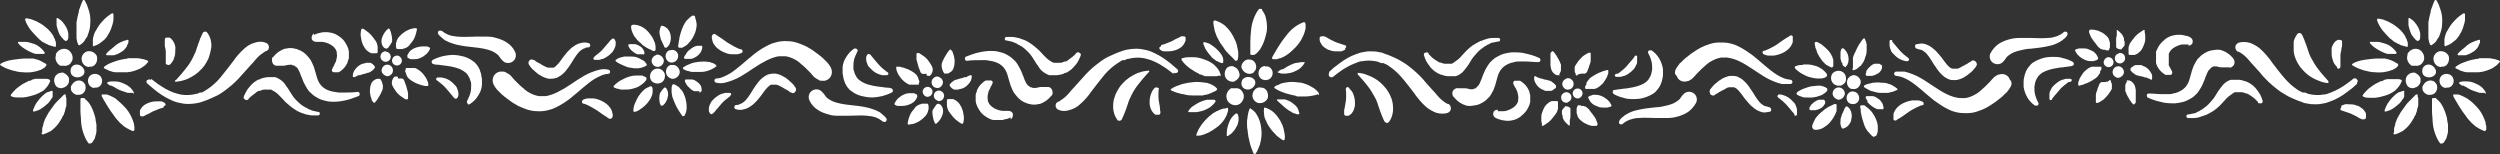 <svg xmlns="http://www.w3.org/2000/svg" viewBox="0 0 764.6 47.2"><rect x="0" y="0" width="764.6" height="47.2" fill="#333333" stroke="none"/><defs><style>.cls-1{fill:#fff}</style></defs><g id="Calque_1"><path class="cls-1" d="M45.3 18.9c-.4.6-.9 1.1-1.4 1.4-.5.4-1 .7-1.6.9-1.1.5-2.2.8-3.4.9h-3.5c-.6 0-1.2-.2-1.8-.4 0 0-.3 0-.4-.2 0 0-.3 0-.4-.2-.3 0-.6-.3-.9-.4-.2 0-.2-.3 0-.5.6-.5 1.1-.7 1.6-1 .5-.2 1.1-.4 1.6-.6 1.1-.4 2.1-.6 3.2-.8h.4l.4-.2H41.5c.6 0 1.1 0 1.7.2.6 0 1.2.3 1.9.5.2.2.3.4.2.7zM14.1 20.2s-.3.2-.4.4c0 0-.3.2-.4.3-.3.2-.6.3-.9.5-.3 0-.6.2-.9.3-.3 0-.6.2-.9.2-1.2.3-2.4.3-3.5.2-1.2 0-2.3-.3-3.5-.6-.6-.2-1.1-.4-1.7-.6-.6-.3-1.1-.5-1.7-.9-.2 0-.2-.4 0-.5.6-.4 1.2-.6 1.8-.8s1.2-.3 1.8-.4c1.2-.2 2.3-.3 3.5-.4h2.6c.3 0 .6 0 .8.2.3 0 .6 0 .8.2.3 0 .6.2.8.3 0 0 .3 0 .4.2s.3 0 .4.2c.3.2.6.3.9.5.2 0 .3.4.1.6zM15.4 24.6c0 .2 0 .3-.2.5 0 .2-.2.3-.2.5-.2.3-.3.5-.5.8-.2.2-.4.5-.6.7l-.6.6c-1 .6-2 1.1-3 1.4-1 .3-2.1.6-3.2.7H5.4c-.6 0-1.2 0-1.8-.3-.2 0-.4-.3-.3-.5.4-.5.8-1 1.2-1.4s.8-.8 1.3-1.1c.9-.7 1.8-1.2 2.7-1.6l.4-.2h.4c.2-.2.5-.3.7-.4s.5 0 .7-.2H14c.3 0 .6 0 1 .2.2 0 .3.3.3.5zM40.7 40.1c-.7-.2-1.3-.6-1.9-.9-.6-.3-1.1-.7-1.5-1.1-.5-.4-.9-.8-1.3-1.3-.4-.4-.8-.9-1.1-1.4-.7-.9-1.4-1.9-2-2.9L32 31c-.3-.5-.6-1-.9-1.6v-.5H32.5c.4 0 .7.2 1 .3.7.3 1.3.6 1.8.9.9.8 1.9 1.6 2.8 2.6.9.9 1.6 2 2.1 3.1.3.6.5 1.2.7 1.8s0 .7.2 1v1.1c0 .2-.2.4-.4.4zM23.9 13.6c-.3-.7-.4-1.3-.5-1.9V6.8c.2-1.1.4-2.1.7-3.2 0-.5.3-1.1.5-1.7s.4-1.1.7-1.7c0-.2.3-.3.5-.2.2.4.4.6.5.9.2.3.3.6.4.9l.6 1.8c.3 1.2.4 2.4.3 3.6 0 1.2-.3 2.4-.8 3.6 0 .3-.3.6-.4.8-.2.3-.4.5-.5.8 0 0-.2.3-.3.4l-.2.2-.2.2c-.3.2-.5.4-.8.6 0 .1-.3.1-.5-.2zM12.9 40.6v-1c0-.3 0-.6.2-.9 0-.3.2-.6.2-.9 0-.3.2-.6.3-.8 0-.3.2-.5.3-.8s.3-.5.4-.7c0-.2.3-.5.4-.7 0 0 0-.2.2-.4l.2-.3.5-.7.5-.7c.2-.2.3-.4.5-.7.2-.2.3-.4.5-.6l.6-.6.6-.6.6-.6.7-.7h.5c0 .4 0 .8.2 1.1v2c0 .3 0 .6-.2.9 0 .3-.2.6-.2.9 0 .3-.2.6-.3.9 0 .3-.2.6-.4.8l-.2.4s0 .3-.2.4c-.6 1.1-1.3 2.1-2.2 2.9-.2.2-.5.4-.7.6-.2.2-.5.4-.8.5-.6.3-1.2.6-1.9.8-.2 0-.4 0-.5-.3v-.2h.1zM28.4 13.9v-1.7c0-.5.2-1 .3-1.5.2-.5.3-.9.6-1.3.2-.4.5-.8.7-1.2.5-.8 1.1-1.5 1.8-2.2.3-.3.7-.7 1.1-1s.8-.6 1.3-.9c.2-.1.4 0 .5.2V6c0 .5-.2 1-.3 1.5-.3 1-.6 1.9-1.1 2.7-.5.9-1 1.7-1.8 2.3l-1.2.9c-.5.3-1 .5-1.6.7 0 .2-.3 0-.3-.2zM17 14.3c-.3 0-.6 0-.9-.2-.3 0-.6-.2-.8-.2-.3 0-.5-.2-.7-.3s-.5-.2-.7-.3-.4-.3-.7-.4c-.2 0-.4-.3-.6-.4-.2-.2-.4-.3-.6-.5l-.3-.3-.3-.3c-.7-.7-1.4-1.5-2.1-2.3-.3-.4-.6-.9-.9-1.4-.3-.5-.5-1-.7-1.6 0-.2 0-.4.2-.5.6 0 1.2.2 1.7.3l1.5.6c1 .5 1.9 1 2.7 1.7.8.6 1.6 1.4 2.2 2.3.2.2.3.5.4.7 0 .3.3.5.4.8 0 .3.2.6.3.9v1c.2.2 0 .4-.3.4zM27.3 44.1c-.5-.6-.8-1.1-1.1-1.7-.3-.6-.5-1.1-.7-1.7-.4-1.1-.6-2.3-.7-3.4 0-1.1-.2-2.3-.2-3.4V30.5c0-.3 0-.5.3-.5h1v.2c.3.2.6.5.8.7.5.5.9 1.1 1.2 1.7.6 1.2 1 2.4 1.3 3.6 0 .6.2 1.2.3 1.9V40c0 .6-.2 1.3-.4 1.9 0 .3-.2.6-.4.9-.2.3-.3.6-.6.9-.4.2-.7.3-.9.1zM40.8 28.4h-1.2c-.4 0-.8 0-1.1-.2-.7-.2-1.3-.4-2-.7-.6-.3-1.2-.6-1.8-1-.2 0-.3-.2-.5-.3h-.4c-.2 0-.3-.2-.5-.3s-.3-.2-.5-.4v-.3c.4-.2.8-.3 1.2-.3h1.2c.8 0 1.6.2 2.3.5.7.3 1.4.6 2 1.1.3.2.6.5.8.8.3.3.5.7.7 1.1 0 0-.1.3-.3.3zM39.3 12.4c0 .4 0 .8-.3 1.2 0 .2-.2.3-.2.5s-.2.3-.3.5c-.4.6-1 1.1-1.6 1.4-.6.4-1.3.7-2 .9h-2.3s-.2-.2-.2-.3c.5-.7 1-1.1 1.5-1.5s1-.8 1.4-1.2c.5-.4 1-.7 1.6-1 0 0 .3 0 .4-.2.2 0 .3 0 .5-.2.3 0 .7-.2 1.1-.3.2-.1.4 0 .4.2zM16.1 28.1V29.4c0 .2 0 .4-.2.5 0 .2-.2.3-.3.5-.4.6-.8 1.2-1.4 1.6-.5.5-1.1.9-1.7 1.3-.3.2-.6.3-1 .5-.3 0-.7.3-1.1.3s-.3 0-.3-.2c0-.5.3-.8.4-1.2.2-.3.3-.7.5-1 .4-.6.8-1.1 1.3-1.7.5-.5 1-1 1.5-1.4 0 0 .3-.2.5-.3s.3-.2.5-.2.3 0 .5-.2c.2 0 .4 0 .6-.2 0 .2.2.2.3.4zM20 12.5c-.4-.2-.6-.4-.8-.7-.2-.2-.4-.5-.6-.7-.4-.5-.6-1-.8-1.6s-.4-1.2-.5-1.8v-2c0-.1 0-.2.3-.2l.9.6c.3.2.5.5.7.7.4.5.8 1 1.1 1.6s.5 1.2.6 1.8v1c0 .4 0 .7-.3 1.1-.3.2-.4.3-.6.2zM13.5 16.5h-2.3c-.7 0-1.4-.4-2.1-.7-.7-.3-1.3-.7-1.9-1.1-.3-.2-.6-.4-.9-.7-.3-.3-.6-.5-.8-.9v-.3h2.3c.7 0 1.5.3 2.2.5s1.4.5 2 1c.3.2.6.5.9.8.3.3.5.6.8 1 0 .2-.1.3-.3.4z"/><g><path class="cls-1" d="M27.3 20.5c-1.5 0-2.6-1.5-2.3-3 .2-.9.9-1.6 1.7-1.8 1.2-.2 2.3.3 2.9 1.4.4 1.3-.2 3.1-1.7 3.3h-.6zM28.9 26.9c-1.1 0-2-1-2-2.2s.9-2.1 2.1-2.1 2 .7 2.2 1.8-.5 2.2-1.6 2.4h-.7zM20 20.1h-1.6c-1.1-.7-1.7-2-1.3-3.2v-.4c.8-1.6 3-2.2 4.3-.8.6.7.9 1.4.8 2.3 0 .5-.3.9-.6 1.3 0 0 0 .2-.2.2-.3.4-.7.5-1.2.6 0 .1-.2.1-.3.1zM19.3 26.9c-.8.2-1.6 0-2.1-.5-.9-1.1-.9-2.9.3-3.7 0 0 .2-.2.3-.2.4-.2.8-.3 1.2-.3h.3c.9.4 2 1.3 1.8 2.3v.4c0 .6-.5 1.2-1 1.6 0 0-.2 0-.3.2h-.3l-.1.1zM24.1 29c1.5 0 2.4-1.5 2-2.9 0-.3-.2-.5-.4-.7 0 0-.2-.2-.2-.3-1-.8-2.4-.6-3.3.5 0 0 0 .2-.2.3-.3.4-.4.8-.3 1.2v.4c.3.7.9 1.3 1.7 1.5h.6zM21.8 22.7c1.3 2 5.2.6 3.7-1.8-1.6-2.3-4.8-.9-3.7 1.8z"/></g><g><path class="cls-1" d="M764.5 18.9c-.4.6-.9 1.1-1.4 1.4-.5.4-1 .7-1.6.9-1.1.5-2.2.8-3.4.9h-3.5c-.6 0-1.2-.2-1.8-.4 0 0-.3 0-.4-.2 0 0-.3 0-.4-.2-.3 0-.6-.3-.9-.4-.2 0-.2-.3 0-.5.6-.5 1.1-.7 1.6-1 .5-.2 1.1-.4 1.6-.6 1.1-.4 2.1-.6 3.2-.8h.4l.4-.2H760.7c.6 0 1.1 0 1.7.2.6 0 1.2.3 1.9.5.3.2.4.4.2.7zM733.4 20.2s-.3.2-.4.4c0 0-.3.2-.4.3-.3.2-.6.3-.9.5-.3 0-.6.2-.9.3-.3 0-.6.2-.9.2-1.2.3-2.4.3-3.5.2-1.2 0-2.3-.3-3.5-.6-.6-.2-1.1-.4-1.7-.6-.6-.3-1.1-.5-1.7-.9-.2 0-.2-.4 0-.5.6-.4 1.2-.6 1.8-.8s1.2-.3 1.8-.4c1.2-.2 2.3-.3 3.5-.4h2.6c.3 0 .6 0 .8.2.3 0 .6 0 .8.2.3 0 .6.2.8.3 0 0 .3 0 .4.2 0 0 .3 0 .4.2.3.2.6.3.9.5.2 0 .2.4.1.6zM734.6 24.6c0 .2 0 .3-.2.5 0 .2-.2.3-.2.5-.2.3-.3.5-.5.8-.2.2-.4.5-.6.7l-.6.6c-.9.7-1.9 1.2-2.9 1.5s-2.1.6-3.2.7h-1.7c-.6 0-1.2 0-1.8-.3-.2 0-.4-.3-.3-.5.4-.5.8-1 1.2-1.4s.8-.8 1.3-1.1c.9-.7 1.8-1.2 2.7-1.6l.4-.2h.4c.2-.2.5-.3.7-.4s.5 0 .7-.2H733.3c.3 0 .6 0 1 .2.2-.1.3.2.2.4zM759.9 40.1c-.7-.2-1.3-.6-1.9-.9-.6-.3-1.1-.7-1.5-1.1-.5-.4-.9-.8-1.3-1.3-.4-.4-.8-.9-1.1-1.4-.7-.9-1.4-1.9-2-2.9l-.9-1.5c-.3-.5-.6-1-.9-1.6v-.5H751.7c.4 0 .7.2 1 .3.7.3 1.3.6 1.8.9 1.1.7 2.1 1.6 2.9 2.5.9.9 1.6 2 2.1 3.1.3.6.5 1.2.7 1.8 0 .3 0 .7.2 1v1.1c0 .2-.2.4-.4.4q0 .1-.2.1zM743.2 13.6c-.3-.7-.4-1.3-.5-1.9V6.8c.2-1.1.4-2.1.7-3.2 0-.5.3-1.1.5-1.7s.4-1.1.7-1.7c0-.2.3-.3.5-.2.2.4.4.6.5.9.2.3.3.6.4.9l.6 1.8c.3 1.2.4 2.4.3 3.6 0 1.2-.3 2.4-.8 3.6 0 .3-.3.6-.4.8-.2.3-.4.5-.5.8 0 0-.2.3-.3.4l-.2.2-.2.2c-.3.2-.5.4-.8.6 0 .1-.3.1-.5-.2zM732.2 40.6v-1c0-.3 0-.6.2-.9 0-.3.2-.6.2-.9 0-.3.2-.6.3-.8 0-.3.2-.5.3-.8s.3-.5.4-.7c0-.2.3-.5.4-.7 0 0 0-.2.2-.4l.2-.3.5-.7.5-.7c.2-.2.3-.4.5-.7.2-.2.3-.4.5-.6l.6-.6.6-.6.6-.6.7-.7h.5c0 .4 0 .8.2 1.1v2c0 .3 0 .6-.2.9 0 .3-.2.6-.2.9 0 .3-.2.6-.3.9 0 .3-.2.6-.4.8l-.2.4s0 .3-.2.4c-.6 1.1-1.3 2.1-2.2 2.9-.2.2-.5.4-.7.6-.2.2-.5.4-.8.5-.6.3-1.2.6-1.9.8-.2 0-.4 0-.5-.3v-.2h.1zM747.6 13.9v-1.7c0-.5.2-1 .3-1.5.2-.5.3-.9.6-1.3.2-.4.5-.8.7-1.2.5-.8 1.1-1.5 1.8-2.2.3-.3.7-.7 1.1-1 .4-.3.8-.6 1.3-.9.2-.1.4 0 .5.2V6c0 .5-.2 1-.3 1.5-.3 1-.6 1.9-1.1 2.7-.5.9-1 1.7-1.8 2.3l-1.2.9c-.5.3-1 .5-1.6.7 0 .2-.2 0-.3-.2zM736.3 14.3c-.3 0-.6 0-.9-.2-.3 0-.6-.2-.8-.2-.3 0-.5-.2-.7-.3s-.5-.2-.7-.3-.4-.3-.7-.4c-.2 0-.4-.3-.6-.4-.2-.2-.4-.3-.6-.5l-.3-.2-.3-.3c-.7-.7-1.4-1.5-2.1-2.3-.3-.4-.6-.9-.9-1.4-.3-.5-.5-1-.7-1.6 0-.2 0-.4.2-.5.6 0 1.2.2 1.7.3l1.5.6c1 .5 1.9 1 2.7 1.7.8.6 1.6 1.4 2.2 2.3.2.2.3.5.4.7 0 .3.3.5.4.8 0 .3.2.6.3.9v1c.2.1 0 .3-.3.3zM746.5 44.1c-.5-.6-.8-1.1-1.1-1.7-.3-.6-.5-1.1-.7-1.7-.4-1.1-.6-2.3-.7-3.4 0-1.1-.2-2.3-.2-3.4V30.5c0-.3 0-.5.3-.5h1v.2c.3.2.6.5.8.7.5.5.9 1.1 1.2 1.7.6 1.2 1 2.4 1.3 3.6 0 .6.2 1.2.3 1.9V40c0 .6-.2 1.3-.4 1.9 0 .3-.2.6-.4.9s-.3.6-.6.9c-.3.2-.6.3-.9.1zM760.1 28.4h-1.2c-.4 0-.8 0-1.1-.2-.7-.2-1.3-.4-2-.7-.6-.3-1.2-.6-1.8-1-.2 0-.3-.2-.5-.3h-.4c-.2 0-.3-.2-.5-.3s-.3-.2-.5-.4v-.3c.4-.2.8-.3 1.2-.3h1.2c.8 0 1.6.2 2.3.5s1.4.6 2 1.1c.3.2.6.5.8.8.3.3.5.7.7 1.1 0 0 0 .3-.3.3zM758.5 12.4c0 .4 0 .8-.3 1.2 0 .2-.2.3-.2.5s-.2.3-.3.5c-.4.6-1 1.1-1.6 1.4-.6.4-1.3.7-2 .9h-2.3s-.2-.2-.2-.3c.5-.7 1-1.1 1.5-1.5s1-.8 1.4-1.2c.5-.4 1-.7 1.6-1 0 0 .3 0 .4-.2.2 0 .3 0 .5-.2.3 0 .7-.2 1.1-.3.3-.1.4 0 .4.2zM735.3 28.1V29.4c0 .2 0 .4-.2.5 0 .2-.2.3-.3.5-.4.6-.8 1.2-1.4 1.6-.5.5-1.1.9-1.7 1.3-.3.2-.6.3-1 .5-.3 0-.7.3-1.1.3s-.3 0-.3-.2c0-.5.3-.8.4-1.2.2-.3.3-.7.5-1 .4-.6.8-1.1 1.3-1.7.5-.5 1-1 1.5-1.4 0 0 .3-.2.5-.3s.3-.2.5-.2.3 0 .5-.2c.2 0 .4 0 .6-.2 0 .2.3.2.3.4zM739.3 12.5c-.4-.2-.6-.4-.8-.7-.2-.2-.4-.5-.6-.7-.4-.5-.6-1-.8-1.6s-.4-1.2-.5-1.8v-2c0-.1 0-.2.3-.2l.9.6c.3.2.5.5.7.7.4.5.8 1 1.1 1.6s.5 1.2.6 1.8v1c0 .4 0 .7-.3 1.1-.3.2-.5.3-.6.2zM732.8 16.5h-2.3c-.7 0-1.4-.4-2.1-.7-.7-.3-1.3-.7-1.9-1.1-.3-.2-.6-.4-.9-.7-.3-.3-.6-.5-.8-.9v-.3h2.3c.7 0 1.5.3 2.2.5s1.4.5 2 1c.3.2.6.5.9.8.3.3.5.6.8 1-.1.2-.1.3-.3.4z"/><g><path class="cls-1" d="M746.6 20.5c-1.5 0-2.6-1.5-2.3-3 .2-.9.9-1.6 1.7-1.8 1.2-.2 2.3.3 2.9 1.4.4 1.3-.2 3.1-1.7 3.3h-.6zM748.1 26.9c-1.1 0-2-1-2-2.2s.9-2.1 2.1-2.1 2 .7 2.2 1.8-.5 2.2-1.6 2.4h-.7zM739.2 20.1h-1.6c-1.1-.7-1.7-2-1.3-3.2v-.4c.8-1.6 3-2.2 4.3-.8.6.7.9 1.4.8 2.3 0 .5-.3.9-.6 1.3 0 0 0 .2-.2.2-.3.4-.7.5-1.2.6-.1.1-.2.1-.3.1zM738.5 26.9c-.8.2-1.6 0-2.1-.5-.9-1.1-.9-2.9.3-3.7 0 0 .2-.2.3-.2.4-.2.8-.3 1.2-.3h.3c.9.4 2 1.3 1.8 2.3v.4c0 .6-.5 1.2-1 1.6 0 0-.2 0-.3.2h-.3l-.1.1zM743.3 29c1.5 0 2.4-1.5 2-2.9 0-.3-.2-.5-.4-.7 0 0-.2-.2-.2-.3-1-.8-2.4-.6-3.3.5 0 0 0 .2-.2.3-.3.4-.4.8-.3 1.2v.4c.3.7.9 1.3 1.7 1.5h.6zM741 22.7c1.3 2 5.2.6 3.7-1.8-1.5-2.3-4.7-.9-3.7 1.8z"/></g></g><g><path class="cls-1" d="M580.1 27.5c-.4.3-.9.4-1.3.6-.4 0-.8.2-1.3.3H575c-.8 0-1.6-.3-2.4-.5-.4 0-.8-.3-1.2-.5s-.8-.4-1.2-.7c-.2 0-.2-.4 0-.6.4-.2.9-.4 1.3-.5.4 0 .8-.2 1.3-.3.8 0 1.7-.2 2.5 0 .8 0 1.6 0 2.4.4.4 0 .8.3 1.2.5s.8.5 1.2.8c.3.2.3.5 0 .7.1 0 0 0 0 0zM558.7 23.5c-.3 0-.5.2-.7.3s-.5 0-.7.2H556c-.9 0-1.7-.2-2.5-.4s-1.6-.6-2.3-1c-.4-.2-.8-.5-1.1-.7-.4-.3-.7-.6-1.1-1-.2-.2 0-.5 0-.6.5-.2.9-.3 1.4-.4.5 0 .9 0 1.3-.2.9 0 1.7 0 2.6.2.8.2 1.7.4 2.4.9.4.2.8.5 1.1.8l.5.5c.2.2.3.4.5.7 0 .3-.1.6-.3.7zM558.9 27.6c0 .2-.3.4-.5.6-.2.2-.3.3-.5.4-.4.3-.7.5-1.1.6-.7.3-1.5.5-2.3.6s-1.6 0-2.4 0c-.4 0-.8 0-1.2-.3-.4 0-.8-.3-1.2-.5-.2 0-.3-.4-.2-.6.3-.4.7-.6 1.1-.8.4-.2.7-.4 1.1-.5.7-.3 1.5-.5 2.2-.7.7 0 1.5-.2 2.3-.2s.8 0 1.2.2c.2 0 .4 0 .6.2.2 0 .4.2.6.3.3 0 .3.4.2.7zM573.2 42c-.5-.3-.9-.6-1.2-1-.3-.3-.6-.7-.9-1-.5-.7-.9-1.5-1.1-2.3-.3-.8-.5-1.6-.7-2.4 0-.4-.2-.8-.2-1.2 0-.4 0-.8-.2-1.3 0-.3 0-.5.3-.6h.8c.3 0 .5.2.7.4.4.3.8.6 1.2 1 .7.7 1.2 1.5 1.6 2.3.4.8.7 1.7.8 2.6v1.4c0 .5-.2 1-.4 1.5-.3.3-.6.4-.8.3zM566.7 21v-3.2c0-.2 0-.4.2-.6 0-.2 0-.4.2-.5 0-.2 0-.4.2-.5.3-.7.6-1.4 1-2.1.2-.4.4-.7.7-1.1.2-.4.5-.7.8-1.1.2-.2.4-.2.6 0 0 .3.2.6.3.8s0 .5.2.7v1.4c0 .9 0 1.8-.4 2.6-.2.9-.6 1.7-1.2 2.4 0 .2-.3.4-.5.5-.2.2-.4.3-.5.5-.2 0-.4.3-.6.4-.2 0-.5.2-.7.3-.2-.1-.5-.2-.6-.5zM554.2 39c0-.6.2-1 .4-1.5l.6-1.2c.2-.4.2-.3.4-.5 0-.2.3-.3.4-.5 0-.2.3-.3.4-.4l.2-.2.2-.2.5-.4.2-.2s.2 0 .2-.2c.2 0 .3-.2.5-.4.2 0 .3-.2.5-.3s.3-.2.5-.3l.6-.3c.2 0 .4-.2.6-.3.2 0 .4-.2.7-.3.2 0 .5 0 .6.2V33.7c0 .2 0 .5-.2.7 0 .2-.2.5-.3.7-.4.9-.9 1.6-1.5 2.3s-1.3 1.2-2.1 1.7c-.4.2-.8.4-1.3.5s-1 .2-1.6 0c-.2-.2-.4-.4-.4-.7zM560.1 20.6c-.2 0-.4-.2-.6-.3-.2 0-.4-.2-.6-.3-.2 0-.3-.2-.5-.3s-.3-.2-.4-.4c-.6-.5-1-1.1-1.4-1.7-.4-.6-.8-1.3-1-2 0-.4-.3-.7-.4-1.1 0-.4-.2-.8-.2-1.3 0-.2.2-.4.4-.4.5 0 .8.3 1.2.5s.7.4 1 .7c.6.5 1.2 1 1.7 1.6s.9 1.3 1.2 2c0 .2 0 .4.2.6V20.2c-.2.4-.4.5-.7.4zM563.2 39c-.2-.4-.2-.7-.3-1s0-.6 0-.9c0-.5 0-1 .3-1.5 0-.2 0-.4.2-.7 0-.2.2-.4.3-.6 0-.2.2-.4.3-.7 0-.2.2-.5.4-.8 0-.2.4-.3.6-.2.3.2.6.5.8.8s.3.7.4 1c.2.7.2 1.4 0 2 0 .6-.3 1.2-.7 1.7-.2.3-.4.5-.7.7s-.6.4-1 .5c-.2.1-.4 0-.6-.3zM575.5 33.4h-1c-.3 0-.5 0-.8-.2-.5-.2-.9-.5-1.3-.8-.4-.3-.7-.6-1.1-1 0 0-.2-.2-.2-.3v-.4c-.2-.2-.3-.4-.5-.7 0-.2 0-.5.2-.6h1.9c.6 0 1.1.4 1.6.7s.9.7 1.2 1.2c.2.2.3.5.4.8 0 .3.2.6.2 1 0 0-.2.3-.5.4zM575.6 19.7v1c0 .3-.2.6-.3.8-.3.5-.7.9-1.2 1.1-.5.3-1 .5-1.5.6H570.9c-.2 0-.3-.3-.3-.6 0-.2.2-.4.2-.5v-.4s.2-.2.2-.3c0 0 .2-.2.2-.3l.9-.9c.3-.3.7-.5 1.1-.7h1.6c.4.2.6.4.6.6zM558.2 31v.5s0 .3-.2.4c0 .2-.3.5-.4.6-.3.4-.7.6-1.1.8-.4.2-.8.3-1.3.4h-1.5c-.2 0-.4-.3-.3-.6 0-.4.2-.6.4-.8 0-.2.3-.4.4-.5.3-.3.6-.6 1-.8.3-.2.7-.4 1.1-.5h1.5c.3.2.4.4.4.6zM564.1 20.4c-.3-.2-.5-.4-.6-.6v-.3s0-.2-.2-.3c-.2-.4-.3-.8-.4-1.3V15.8c0-.2.2-.5.3-.8 0-.2.4-.3.6-.2.3.2.4.4.6.6.2.2.3.4.4.6.3.4.4.9.5 1.3 0 .5.2.9 0 1.4 0 .2 0 .5-.2.8 0 .3-.3.5-.5.8 0 .3-.2.3-.5.1z"/><g><path class="cls-1" d="M566.2 27.2c-1.2-.4-1.7-2-1-3.2.4-.6 1.2-1.1 2-1 1 .2 1.8 1 1.9 2 0 1.2-1.1 2.5-2.4 2.2h-.5zM565.9 31.7c-.9-.3-1.4-1.5-1-2.5s1.4-1.5 2.4-1.1c.9.3 1.4 1.2 1.3 2.2-.2 1-1.1 1.7-2.1 1.5-.3 0-.5 0-.6-.1zM561.7 26.1c-1.6-.3-2.3-2.6-1.1-3.8 1.1-1 3.1-.9 3.8.7.2.7.3 1.4 0 2.1-.5.7-1.2 1.2-2 1.1h-.6zM562 30.4c-.8-.2-1.3-.8-1.5-1.5-.2-1.5 1.3-2.6 2.6-2 .8.4 1.4 1.4 1 2.3-.3.7-.9 1.2-1.7 1.3h-.4z"/></g></g><g><path class="cls-1" d="m657.8 24.3-.9-.4s-.3 0-.4-.2h-.4c-.5-.2-.9-.3-1.4-.4-.2 0-.4 0-.7-.2-.2 0-.5 0-.7-.2 0 0-.2 0-.4-.2 0 0-.2-.2-.4-.3-.3-.2-.5-.4-.9-.9V21c0-.2.3-.4.5-.5 0 0 .2 0 .2-.2 0 0 .2 0 .3-.2.2 0 .4-.2.5-.2h1.8c.4.2.7.4 1.1.5.7.4 1.3.9 1.7 1.6.2.3.4.7.5 1v1.1c0 .2-.2.3-.3.3h-.2zM642.3 21.8v.4c0 .2 0 0 0 0 0 .2-.2.3-.3.5-.2.3-.4.6-.6.8-.4.5-1 .7-1.5 1.1-.5.3-1.1.6-1.8.9-.3 0-.7.3-1 .4-.4 0-.7.2-1.1.3-.2 0-.4 0-.4-.3 0-.6 0-1 .3-1.4 0-.4.3-.7.5-1.1.4-.7.8-1.3 1.4-1.8.3-.3.6-.5.9-.7.3-.2.7-.4 1.1-.5H642.5c.2 0 0 0 .2.2v.6zM641.6 18.2c-.2 0-.4.2-.6.3-.2 0-.4 0-.6.2h-1c-.7 0-1.3-.2-1.8-.4-.6-.3-1.1-.6-1.6-1l-.7-.7c-.2-.3-.4-.6-.6-1s0-.4.2-.5c.4-.2.7-.2 1.1-.3h1c.6 0 1.2 0 1.8.3s1.1.4 1.6.8c.2.2.5.4.7.7 0 0 .2.3.3.5l.3.6c0 .1 0 .3-.1.5zM655.9 9.5c0 .5.2.9.2 1.3V12c0 .8-.3 1.5-.6 2.2s-.7 1.4-1.4 1.9c-.3.3-.7.5-1.2.7H651.3c-.2 0-.3-.2-.3-.4v-1.5c0-.4 0-.7.2-1 0-.3.2-.6.4-.9.2-.3.4-.6.6-.8.4-.5.8-1.1 1.4-1.6.3-.3.6-.5.9-.7.3-.2.7-.5 1.1-.7 0-.2.3 0 .4.2zM650.2 24.6h.8c.2 0 .5 0 .6.2.2 0 .4.2.5.3l.4.4c.2.3.4.6.5 1 0 .3.2.7.2 1V31.3c0 .2-.2.3-.4.5 0 .2-.4.2-.5 0-.3-.3-.5-.6-.7-.9-.2-.3-.4-.5-.5-.8-.3-.5-.6-1-.8-1.5 0-.2-.2-.5-.3-.7V26.2c0-.4.2-.7.5-1.3 0-.3.2-.4.3-.4zM639.1 9.1c.5-.1.9 0 1.4 0l1.2.3c.7.3 1.4.6 2 1.1s1.2 1 1.4 1.8c0 .2 0 .4.2.6v1.5c0 .3-.2.5-.3.8 0 .2-.3.3-.5.2-.3 0-.5 0-.7-.2h-.6c-.2 0-.3-.2-.5-.2h-.2l-.2-.2s-.3-.2-.4-.3l-.3-.3c-.1-.1-.2-.2-.3-.4 0 0-.2-.3-.3-.4-.4-.5-.8-1-1.2-1.6s-.4-.6-.5-1c-.2-.3-.3-.7-.4-1.1 0-.2 0-.4.2-.4q-.1 0 0 0zM645.2 24.5h.2l.2.2v.4c.2.2.3.5.3.7V27c0 .3-.3.7-.5 1l-.6.9c-.4.5-.9 1-1.4 1.5l-.9.6c-.3.2-.6.3-1 .5-.2 0-.4 0-.5-.2v-2.2c0-.6.3-1.2.5-1.8 0-.3.2-.6.3-.8 0-.3.2-.5.3-.8 0-.2.3-.4.6-.6h1.2c.4-.2.5-.1.7-.1zM647.6 9.3c.3.1.5.3.7.5l.6.6c.3.4.6.9.7 1.5 0 .3 0 .5.2.8v.9c0 .3-.2.6-.5.9 0 0-.2.3-.4.4v.2h-.2c-.6 0-1.3-.2-1.5-.7v-2.2c0-.4 0-.8.2-1.3V9.4c-.1-.2 0-.3.4-.2zM647.2 20.4c-1 .4-1.4 1.7-.8 2.6.4.5 1 .9 1.6.8.8-.2 1.5-.8 1.6-1.7 0-1-.9-2-2-1.8 0 0-.2 0-.4.1zM647.8 16.4c-.8.3-1.2 1.2-.9 2s1.2 1.2 2 .9c.7-.3 1.2-1 1-1.8 0-.8-.9-1.4-1.7-1.3 0 0-.2.2-.4.2zM644.6 17.5c-.6.2-1 .6-1.2 1.3-.2 1.2 1.1 2.1 2.1 1.6.7-.3 1.1-1.1.8-1.9-.2-.6-.8-1-1.4-1h-.3zM720.9 25.6c-.7.6-1.3 1.3-2.1 1.8-.7.6-1.5 1.1-2.3 1.7-.8.5-1.6 1-2.5 1.4s-1.8.7-2.7 1c-1 .2-1.9.4-2.9.4s-2 0-3-.3c-.5 0-1-.2-1.4-.4-.5-.2-.9-.3-1.4-.5s-.9-.4-1.4-.6c-.4-.2-.9-.4-1.3-.6-.9-.5-1.7-1-2.5-1.5-.8-.6-1.6-1.2-2.3-1.8-1.5-1.3-2.8-2.6-3.9-4-.3-.3-.6-.7-.9-1l-.9-1c-.6-.6-1.1-1.2-1.6-1.8s-1-1.1-1.5-1.5-1-.8-1.7-1.1h-.2c-.7-.4-.9-1.3-.6-2 .2-.3.5-.6.8-.7 1.1-.4 2.4-.3 3.5 0 1.1.4 2.1 1 2.9 1.6.8.7 1.5 1.4 2.1 2.1.3.4.6.7.9 1.1.3.4.6.7.8 1.1 1.1 1.4 2.1 2.8 3.2 4.1 1.1 1.3 2.2 2.5 3.5 3.5.7.5 1.3 1 2.1 1.4.2 0 .4.2.6.3h.6c.4 0 .8.3 1.1.4 1.6.4 3.2.5 4.8.2.8 0 1.6-.4 2.4-.7.8-.3 1.6-.7 2.3-1.1.8-.4 1.5-.9 2.2-1.4s1.4-1 2.1-1.6c.3-.2.7-.2 1 0 .5.5.5.9.2 1.1zM632.2 10.9l-.5.6c-.2.2-.4.4-.6.5-.2.2-.4.3-.6.5-.2 0-.4.3-.7.4-.9.5-1.9.9-2.9 1.1-2 .5-4 .7-5.9.9-.9 0-1.9.2-2.7.4-.9.2-1.7.4-2.4.7s-1.3.7-1.8 1.1l-.3.3c-.1.1-.2.2-.3.4 0 0-.2.3-.3.4 0 0-.2.3-.3.4l-.2.2c-.8 1-2.3 1.1-3.3.3-.9-.7-1.1-2-.6-2.9.6-1.1 1.5-2.1 2.5-2.8 1.1-.7 2.2-1.1 3.3-1.4 1.1-.3 2.2-.4 3.2-.4h3c1.9 0 3.8.2 5.6 0 .9 0 1.7-.2 2.6-.5.8-.3 1.6-.7 2.2-1.3.3-.2.7-.2 1 .1.2.2.2.6 0 .9zM690.6 31.2l-1.1-1.1-1.2-.9c-.2 0-.4-.2-.6-.4h-.2l-.2-.2h-.3c-.4-.2-.9-.3-1.3-.4h-2.1c-.3 0-.6.3-.9.5-.3.2-.7.5-1.1.8-.4.3-.8.7-1.2 1.2-.4.4-.8.9-1.2 1.3-.9.9-1.8 1.7-2.9 2.3-.5.3-1.1.6-1.7.9-.3 0-.6.2-.9.3-.3 0-.6.2-.9.3-.6.2-1.2.3-1.8.3h-1.8c-.3 0-.6-.3-.5-.6 0-.3.2-.5.5-.5.5 0 1-.2 1.6-.3.5 0 1-.3 1.5-.6.2 0 .5-.2.7-.4.2 0 .5-.3.7-.4l1.2-.9c.8-.7 1.4-1.5 2.1-2.3.3-.4.6-.9.9-1.4.3-.5.6-1 1-1.5s.8-1.1 1.3-1.6c.6-.5 1.3-1 2.1-1.2h2.4c.7 0 1.5.3 2.1.5.2 0 .3 0 .5.2.2 0 .3.2.5.2l.9.6c.3.2.5.4.8.7l.4.4s.2.3.3.4c.4.5.8 1.1 1.1 1.6.3.6.5 1.2.7 1.8 0 .4 0 .8-.5.8s-.8 0-.9-.1z"/><path class="cls-1" d="M712.2 25.4c-.8 0-1.7-.2-2.5-.5s-1.6-.6-2.3-1c-1.5-.8-2.8-2-3.9-3.4-.5-.7-1-1.5-1.3-2.3-.4-.8-.6-1.7-.7-2.6v-2.7c0-.4.2-.9.4-1.3s.4-.8.7-1.2c.3-.4.9-.4 1.2-.1 0 .1 0 .2.2.2.2.4.4.8.5 1.1.2.4.3.7.4 1 .3.7.5 1.3.7 1.9l.6 1.8c.2.6.5 1.2.8 1.7.6 1.1 1.3 2.3 2.2 3.4.4.6.9 1.1 1.4 1.7.5.6 1 1.1 1.5 1.7v.4c.2.2 0 .2 0 .2zM669.4 13.6h-1.8c-.6 0-1.1.2-1.6.4-1 .4-1.9 1-2.4 1.8 0 .2-.2.4-.3.6V20.1s.2 0 .2.2v.2c.2 0 .2.3.3.4 0 0 .2.3.2.4 0 0 .2.3.3.5.2.4 0 .9-.3 1.1H662.3c-.4-.2-.7-.5-1.1-.8-.7-.6-1.2-1.3-1.6-2.2 0-.2-.2-.4-.2-.7v-3.1c0-.3 0-.5.2-.7.2-.5.4-.9.7-1.4.5-.8 1.3-1.5 2-2.1.4-.3.8-.5 1.2-.7s.9-.3 1.3-.4c.9-.2 1.8-.2 2.7-.1.4.1.9.2 1.3.3.4 0 .8.3 1.2.5.6.4.8 1.1.5 1.8-.3.5-.8.7-1.3.6zM633.7 20.2c-.5 0-1 .2-1.5.2l-1.4.2c-.9 0-1.8.3-2.7.4-.9.2-1.7.4-2.4.7s-1.3.6-1.8 1.1c-.5.4-.8.9-1.1 1.5-.2.4-.3.7-.4 1.1 0 .4-.2.8-.2 1.1 0 .8 0 1.5.2 2.4.2.8.5 1.6 1 2.5.2.3 0 .8-.3.9h-.7c-.9-.6-1.7-1.4-2.3-2.4s-1-2.1-1.2-3.3v-1.8c0-.6.2-1.2.3-1.7 0-.3.2-.6.3-.9 0-.3.3-.6.4-.9.3-.6.8-1.1 1.2-1.6.5-.5 1-.8 1.6-1.1s1.1-.5 1.7-.7c1.1-.4 2.3-.5 3.4-.5s2.2 0 3.2.4c1 .2 2 .6 2.9 1.1.3.2.5.6.3 1-.1 0-.3.2-.5.3zM604.4 20.2c0 .2-.3.4-.4.6-.2.2-.3.4-.5.6-.3.4-.7.7-1.1 1-.2.2-.4.3-.6.5 0 0-.2.2-.3.2 0 0-.2.2-.3.2-.4.3-.9.6-1.5.8-.5.2-1.1.4-1.8.4s-1.4 0-2-.3-1.2-.6-1.6-1c-.5-.4-.8-.8-1.2-1.2l-.9-1.2c0-.2-.3-.4-.4-.6l-.4-.6c-.5-.8-.9-1.5-1.4-2.2s-1-1.3-1.6-1.7-.6-.4-1-.5c-.3 0-.7-.2-1.1-.3-.4 0-.6-.4-.6-.8s.2-.5.5-.6c.5 0 1-.2 1.6-.2s1.1.2 1.6.4 1 .5 1.4.8.8.7 1.2 1c.7.7 1.3 1.5 1.9 2.2l.8 1.1c.3.3.5.7.8 1s.5.6.8.8.5.3.7.4h1.6c.3 0 .7-.2 1-.4.4-.2.7-.4 1.1-.6.2 0 .4-.2.5-.3.2 0 .4-.2.6-.3l.6-.4c.2 0 .4-.2.6-.4.5-.3 1.1 0 1.3.3.4.5.4 1 .1 1.3zM681.8 20.6h-2.3c-.7 0-1.2-.2-1.6-.3h-.8s-.3 0-.4.2h-.3v.2c-.2 0-.3.2-.4.3l-.4.4c-.3.3-.5.8-.7 1.3s-.5 1.1-.7 1.8c-.3.6-.5 1.3-.9 2s-.8 1.4-1.4 2.1c-.6.6-1.2 1.2-2 1.6-.7.4-1.5.8-2.3 1s-1.5.3-2.3.4c-1.5 0-3 0-4.3-.4-1.4-.3-2.7-.7-4-1.3-.3 0-.5-.6-.4-.9 0-.3.4-.4.7-.4 1.3 0 2.6.2 3.9.2h1.9c.6 0 1.2 0 1.8-.3.6 0 1.1-.3 1.6-.5s.9-.5 1.3-.8c.4-.3.7-.7 1-1.1.3-.4.5-.9.7-1.4s.3-1.1.5-1.7c.2-.6.3-1.3.6-2 .2-.7.6-1.5 1.1-2.3.2-.4.5-.8.9-1.1.3-.4.7-.7 1.1-1 0 0 .2 0 .3-.2l.3-.2c.2 0 .4-.2.6-.3.4-.2.9-.4 1.5-.5.5 0 1.1-.2 1.6-.2s1.1 0 1.5.2c.9.3 1.6.7 2.1 1.1.3.2.5.4.8.7.2.2.5.5.7.8.5.8.4 1.8-.3 2.3-.3.3-.6.4-.9.4z"/><path class="cls-1" d="M615.2 25.6c0 .2 0 .5-.2.7 0 .2-.2.4-.3.6-.2.4-.5.7-.8 1.1 0 .2-.3.3-.5.5l-.5.5-.5.5-.5.4-.2.2-.3.2-.5.4c-.4.3-.7.6-1.1.8-.4.3-.8.5-1.2.8-.4.2-.8.5-1.2.7-.8.4-1.7.8-2.7 1.1-.9.3-1.9.5-3 .5s-2 0-3-.2-1.9-.5-2.7-.9c-1.7-.8-3.1-1.8-4.5-2.8-1.3-1-2.5-2.1-3.8-3.2-1.2-1-2.4-2-3.7-2.8-.6-.4-1.3-.7-2-1s-1.4-.4-2.1-.5c-.4 0-.6-.4-.6-.7s.3-.6.6-.6h2.6c.9.2 1.7.5 2.5.8s1.6.7 2.3 1.1c.7.4 1.4.8 2.1 1.3 1.4.9 2.7 1.8 4 2.6s2.7 1.5 4 1.9c.7.2 1.3.3 1.9.4h1.8c1.2-.2 2.4-.7 3.5-1.4.3-.2.6-.4.8-.6.3-.2.5-.4.8-.7.3-.2.5-.5.8-.7l.4-.4.2-.2.2-.2.4-.4.4-.4c.3-.3.5-.6.7-.8l.8-.8c.2 0 .3-.2.5-.3l.6-.3h.2c1.4-.5 2.9.2 3.3 1.6.5.4.5.8.5 1.2zM587.8 32.2c-.4 0-.7.3-1.1.4-.4.2-.7.3-1 .5-.7.3-1.3.7-1.9 1.1-.6.4-1.1.8-1.7 1.2l-.9.6-.5.3s-.2 0-.3.2c0 0-.2 0-.3.2-.3.3-.8.2-1-.1V34.8c.2-.5.4-1 .7-1.4s.7-.8 1.1-1.1c.4-.3.8-.6 1.3-.8.9-.4 1.8-.7 2.8-.8h1.5c.5 0 1 .2 1.5.4.3.2.4.5.3.8 0 .1 0 .2-.4.3zM632.6 25.1l-1.5 1.2c-.5.4-.9.8-1.3 1.3-.4.4-.7.9-1.1 1.3-.2.2-.4.4-.6.7l-.3.4-.2.2v.2c-.2.3-.6.3-.8 0V29c0-.4 0-.9.3-1.3.2-.4.4-.8.6-1.1l.9-.9c.6-.5 1.3-1 2.1-1.3.4 0 .8-.3 1.2-.3h1.3c.3 0 .5.3.4.6-.1 0-.1.2-.3.3zM584.3 18.7H583c-.4 0-.8-.2-1.2-.3-.8-.3-1.5-.7-2.1-1.3l-.9-.9c-.3-.3-.5-.7-.6-1.1-.2-.4-.3-.8-.3-1.3V12.5c.2-.3.5-.4.8-.2v.4l.2.2.3.4c.2.2.4.4.6.7.4.4.7.9 1.1 1.3.4.4.8.9 1.3 1.3l1.5 1.2c.2.2.3.5 0 .7 0 .1 0 .2-.3.2zM714.8 20.5c-.3-.3-.6-.6-.8-.9-.2-.3-.4-.7-.5-1.1-.3-.8-.4-1.6-.4-2.4v-1.2c0-.4.2-.8.4-1.2s.5-.8.8-1.1c0 0 .2 0 .3-.2 0 0 .2 0 .3-.2h.7c.3 0 .6 0 .7.5V14c0 .3-.2.6-.2.9 0 .6-.2 1.1-.3 1.7v3.7c0 .4-.2.6-.5.7-.4 0-.5-.2-.6-.3zM716 32.4c.4-.2.8-.4 1.2-.5s.8 0 1.2 0c.8 0 1.6 0 2.4.4.4 0 .8.3 1.1.5.4.2.7.5 1 .8s.5.7.7 1.1V36c0 .3-.3.5-.7.5h-.5l-.4-.2c-.3 0-.5-.3-.8-.4-.5-.3-1-.6-1.5-.8-.5-.3-1.1-.5-1.7-.7l-1.8-.6c-.3 0-.5-.4-.4-.6.2-.2.2-.3.3-.4z"/></g><g><path class="cls-1" d="m469.7 23.4.9.4c.1 0 .3 0 .4.2h.4c.5.2.9.3 1.4.4.2 0 .4 0 .7.2.2 0 .5 0 .7.2 0 0 .2 0 .4.2 0 0 .2.2.4.3.3.2.5.4.9.9v.5c0 .2-.3.4-.5.5 0 0-.2 0-.2.2 0 0-.2 0-.3.2-.2 0-.4.2-.5.2h-1.8c-.4-.2-.7-.4-1.1-.5-.7-.4-1.3-.9-1.7-1.6-.2-.3-.4-.7-.5-1 0-.2-.1-.4-.1-.6v-.5c0-.2.2-.3.3-.3q0-.1.2 0zM485.2 25.8v-.4c0-.2 0 0 0 0 0-.2.2-.3.3-.5.2-.3.4-.6.6-.8.4-.5 1-.7 1.5-1.1.5-.3 1.1-.6 1.8-.9.3 0 .7-.3 1-.4.4 0 .7-.2 1.1-.3.2 0 .4 0 .4.3 0 .6 0 1-.3 1.4 0 .4-.3.7-.5 1.1-.4.7-.8 1.3-1.4 1.8-.3.3-.6.5-.9.7-.3.2-.7.4-1.1.5H485c-.2 0 0 0-.2-.2v-.6zM485.9 29.5c.2 0 .4-.2.6-.3.2 0 .4 0 .6-.2h1c.7 0 1.3.2 1.8.4.6.3 1.1.6 1.6 1l.7.7c.2.3.4.6.6 1s0 .4-.2.5c-.4.2-.7.2-1.1.3h-1c-.6 0-1.2 0-1.8-.3s-1.1-.4-1.6-.8c-.2-.2-.5-.4-.7-.7 0 0-.2-.3-.3-.5l-.3-.6c-.2-.2 0-.4.1-.5zM471.6 38.2c0-.5-.2-.9-.2-1.3v-1.2c0-.8.3-1.5.6-2.2s.7-1.4 1.4-1.9c.3-.3.7-.5 1.2-.7H476.2c.2 0 .3.2.3.4v1.5c0 .4 0 .7-.2 1 0 .3-.2.6-.4.9-.2.3-.4.6-.6.8-.4.5-.8 1.1-1.4 1.6-.3.3-.6.5-.9.7-.3.2-.7.5-1.1.7-.1 0-.3 0-.4-.2zM477.2 23h-.8c-.2 0-.5 0-.6-.2-.2 0-.4-.2-.5-.3l-.4-.4c-.2-.3-.4-.6-.5-1 0-.3-.2-.7-.2-1V16.3c0-.2.2-.3.4-.5 0-.2.4-.2.5 0 .3.3.5.6.7.9.2.3.4.5.5.8.3.5.6 1 .8 1.5 0 .2.2.5.3.7V21.4c0 .4-.2.7-.5 1.3.1.3 0 .4-.3.4zM488.4 38.5H487c-.4 0-.8-.2-1.2-.3-.7-.3-1.4-.6-2-1.1s-1.2-1-1.4-1.8c0-.2 0-.4-.2-.6v-1.5c0-.3.2-.5.3-.8 0-.2.3-.3.5-.2.3 0 .5 0 .7.2h.6c.2 0 .3.2.5.2h.2l.2.2s.3.2.4.3l.3.3c.1.1.2.2.3.4 0 0 .2.3.3.4.4.5.8 1 1.2 1.6s.4.6.5 1c.2.3.3.7.4 1.1 0 .2 0 .4-.2.4q.1 0 0 0zM482.3 23.1h-.2l-.2-.2v-.4c-.2-.2-.3-.5-.3-.7v-1.2c0-.3.3-.7.5-1l.6-.9c.4-.5.9-1 1.4-1.5l.9-.6c.3-.2.6-.3 1-.5.2 0 .4 0 .5.2v2.2c0 .6-.3 1.2-.5 1.8 0 .3-.2.6-.3.8 0 .3-.2.5-.3.8 0 .2-.3.4-.6.6h-1.2c-.4.2-.6.2-.7.1zM479.9 38.3c-.3 0-.5-.3-.7-.5l-.6-.6c-.3-.4-.6-.9-.7-1.5 0-.3 0-.5-.2-.8V34c0-.3.2-.6.5-.9 0 0 .2-.3.4-.4v-.2h.2c.6 0 1.3.2 1.5.7v2.2c0 .4 0 .8-.2 1.3v1.5c0 .2-.2.3-.4.2q0 .1 0 0zM480.2 27.3c1-.4 1.4-1.7.8-2.6-.4-.5-1-.9-1.6-.8-.8.2-1.5.8-1.6 1.7 0 1 .9 2 2 1.8.2-.1.3-.1.4-.1zM479.6 31.2c.8-.3 1.2-1.2.9-2s-1.2-1.2-2-.9c-.7.3-1.2 1-1 1.8 0 .8.9 1.4 1.7 1.3.2 0 .3 0 .4-.2zM482.8 30.1c.6-.2 1-.6 1.2-1.3.2-1.2-1.1-2.1-2.1-1.6-.7.3-1.1 1.1-.8 1.9.2.6.8 1 1.4 1h.3zM406.5 22c.7-.6 1.3-1.3 2.1-1.8.7-.6 1.5-1.1 2.3-1.7.8-.5 1.6-1 2.5-1.4s1.8-.7 2.7-1c1-.2 1.9-.4 2.9-.4s2 0 3 .3c.5 0 1 .2 1.4.4.5.2.9.3 1.4.5s.9.4 1.4.6c.4.2.9.4 1.3.6.9.5 1.7 1 2.5 1.5.8.6 1.6 1.2 2.3 1.8 1.5 1.3 2.8 2.6 3.9 4 .3.3.6.7.9 1l.9 1c.6.6 1.1 1.2 1.6 1.8s1 1.1 1.5 1.5 1 .8 1.7 1.1h.2c.7.4.9 1.3.6 2-.2.3-.5.6-.8.7-1.1.4-2.4.3-3.5 0-1.1-.4-2.1-1-2.9-1.6-.8-.7-1.5-1.4-2.1-2.1-.3-.4-.6-.7-.9-1.1-.3-.4-.6-.7-.8-1.1-1.1-1.4-2.1-2.8-3.2-4.1s-2.2-2.5-3.5-3.5c-.7-.5-1.3-1-2.1-1.4-.2 0-.4-.2-.6-.3h-.6c-.4 0-.8-.3-1.1-.4-1.6-.4-3.2-.5-4.8-.2-.8 0-1.6.4-2.4.7s-1.6.7-2.3 1.1c-.8.4-1.5.9-2.2 1.4s-1.4 1-2.1 1.6c-.3.2-.7.2-1 0-.4-.4-.4-.8-.2-1.1zM495.3 36.8l.5-.6c.2-.2.4-.4.6-.5.2-.2.4-.3.6-.5.2 0 .4-.3.7-.4.9-.5 1.9-.9 2.9-1.1 2-.5 4-.7 5.9-.9.9 0 1.9-.2 2.7-.4.9-.2 1.7-.4 2.4-.7s1.3-.7 1.8-1.1l.3-.3c.1-.1.2-.2.3-.4 0 0 .2-.3.3-.4 0 0 .2-.3.3-.4l.2-.2c.8-1 2.3-1.1 3.3-.3.9.7 1.1 2 .6 2.9-.6 1.1-1.5 2.1-2.5 2.8-1.1.7-2.2 1.1-3.3 1.4-1.1.3-2.2.4-3.2.4h-3c-1.9 0-3.8-.2-5.6 0-.9 0-1.7.2-2.6.5-.8.3-1.6.7-2.2 1.3-.3.2-.7.2-1 0-.2-.3-.2-.7 0-.9zM436.9 16.5l1.1 1.1 1.2.9c.2 0 .4.2.6.4h.2l.2.2h.3c.4.2.9.3 1.3.4h2.1c.3 0 .6-.3.9-.5s.7-.5 1.1-.8.8-.7 1.2-1.2c.4-.4.8-.9 1.2-1.3.9-.9 1.8-1.7 2.9-2.3.5-.3 1.1-.6 1.7-.9.3 0 .6-.2.9-.3l.9-.3c.6-.2 1.2-.3 1.8-.3h1.8c.3 0 .6.3.5.6 0 .3-.2.5-.5.5-.5 0-1 .2-1.6.3-.5 0-1 .3-1.5.6-.2 0-.5.2-.7.4-.2 0-.5.3-.7.4l-1.2.9c-.8.7-1.4 1.5-2.1 2.3-.3.4-.6.9-.9 1.4s-.6 1-1 1.5-.8 1.1-1.3 1.6c-.6.5-1.3 1-2.1 1.2h-2.4c-.7 0-1.5-.3-2.1-.5-.2 0-.3 0-.5-.2-.2 0-.3-.2-.5-.2l-.9-.6c-.3-.2-.5-.4-.8-.7-.1 0-.2-.2-.4-.4-.1 0-.2-.3-.3-.4-.4-.5-.8-1.1-1.1-1.6-.3-.6-.5-1.2-.7-1.8-.1-.4.1-.8.5-.8.5-.2.7 0 .9.1z"/><path class="cls-1" d="M415.3 22.3c.8 0 1.7.2 2.5.5s1.6.6 2.3 1c1.5.8 2.8 2 3.9 3.4.5.7 1 1.5 1.3 2.3.4.8.6 1.7.7 2.6.1.9.1 1.8-.1 2.7-.1.4-.2.9-.4 1.3s-.4.8-.7 1.2c-.3.4-.9.4-1.2 0-.1 0-.1-.2-.2-.2-.2-.4-.4-.8-.5-1.1-.2-.4-.3-.7-.4-1-.3-.7-.5-1.3-.7-1.9l-.6-1.8c-.2-.6-.5-1.2-.8-1.7-.6-1.1-1.3-2.3-2.2-3.4-.4-.6-.9-1.1-1.4-1.7-.5-.6-1-1.1-1.5-1.7-.1 0-.1-.3 0-.4-.2-.2 0-.2 0-.2zM458.1 34h1.8c.6 0 1.1-.2 1.6-.4 1-.4 1.9-1 2.4-1.8l.3-.6s.1-.2.1-.3v-.4c.1-.4.1-.9 0-1.4 0 0-.1-.3-.1-.4s-.1-.3-.1-.4-.1-.3-.1-.4-.1 0-.1-.2v-.2c-.1 0-.2 0-.2-.2v-.2c-.2 0-.2-.3-.3-.4-.1 0-.2-.3-.2-.4-.1 0-.2-.3-.3-.5-.2-.4-.1-.9.3-1.1H464.9c.4.2.7.5 1.1.8.7.6 1.2 1.3 1.6 2.2.1.2.2.4.2.7s.1.2.1.3 0 .2.1.4v2s0 .3-.1.4c0 .3-.1.5-.2.7-.2.5-.4.9-.7 1.4-.5.8-1.3 1.5-2 2.1-.4.3-.8.5-1.2.7-.4.2-.9.3-1.3.4-.9.2-1.8.2-2.7 0-.4 0-.9-.2-1.3-.3s-.8-.3-1.2-.5c-.6-.4-.8-1.1-.5-1.8.3-.5.8-.7 1.3-.6zM493.8 27.5c.5 0 1-.2 1.5-.2l1.4-.2c.9 0 1.8-.3 2.7-.4.9-.2 1.7-.4 2.4-.7s1.3-.6 1.8-1.1c.5-.4.8-.9 1.1-1.5.2-.4.3-.7.4-1.1 0-.4.2-.8.2-1.1 0-.8 0-1.5-.2-2.4-.2-.8-.5-1.6-1-2.5-.2-.3 0-.8.3-.9h.7c.9.6 1.7 1.4 2.3 2.4s1 2.1 1.2 3.3v1.8c0 .6-.2 1.2-.3 1.7 0 .3-.2.6-.3.9 0 .3-.3.6-.4.9-.3.6-.8 1.1-1.2 1.6-.5.5-1 .8-1.6 1.1s-1.1.5-1.7.7c-1.1.4-2.3.5-3.4.5s-2.2 0-3.2-.4c-1-.2-2-.6-2.9-1.1-.3-.2-.5-.6-.3-1 0-.2.3-.3.5-.3zM523 27.5c0-.2.3-.4.4-.6.2-.2.3-.4.5-.6.3-.4.7-.7 1.1-1 .2-.2.4-.3.6-.5 0 0 .2-.2.3-.2 0 0 .2-.2.3-.2.4-.3.9-.6 1.5-.8.5-.2 1.1-.4 1.8-.4s1.4 0 2 .3 1.2.6 1.6 1c.5.4.8.8 1.2 1.2l.9 1.2c0 .2.3.4.4.6l.4.6c.5.8.9 1.5 1.4 2.2s1 1.3 1.6 1.7.6.4 1 .5c.3 0 .7.2 1.1.3.4 0 .6.4.6.8s-.2.5-.5.6c-.5 0-1 .2-1.6.2s-1.1-.2-1.6-.4-1-.5-1.4-.8-.8-.7-1.2-1c-.7-.7-1.3-1.5-1.9-2.2l-.8-1.1c-.3-.3-.5-.7-.8-1s-.5-.6-.8-.8-.5-.3-.7-.4h-1.6c-.3 0-.7.2-1 .4-.4.2-.7.4-1.1.6-.2 0-.4.2-.5.3-.2 0-.4.2-.6.3l-.6.4c-.2 0-.4.2-.6.4-.5.3-1.1 0-1.3-.3-.3-.6-.3-1-.1-1.3zM445.7 27h2.3c.7 0 1.2.2 1.6.3h.8c.1 0 .3 0 .4-.2h.4l.1-.2c.2 0 .3-.2.4-.3l.4-.4c.3-.3.5-.8.7-1.3s.5-1.1.7-1.8c.3-.6.5-1.3.9-2s.8-1.4 1.4-2.1c.6-.6 1.2-1.2 2-1.6.7-.4 1.5-.8 2.3-1s1.5-.3 2.3-.4c1.5 0 3 0 4.3.4 1.4.3 2.7.7 4 1.3.3 0 .5.6.4.9-.1.3-.4.4-.7.4-1.3 0-2.6-.2-3.9-.2h-1.9c-.6 0-1.2 0-1.8.3-.6 0-1.1.3-1.6.5s-.9.5-1.3.8-.7.7-1 1.1c-.3.4-.5.9-.7 1.4s-.3 1.1-.5 1.7c-.2.6-.3 1.3-.6 2-.2.7-.6 1.5-1.1 2.3-.2.4-.5.8-.9 1.1-.3.4-.7.7-1.1 1-.1 0-.2 0-.3.2l-.3.2c-.2 0-.4.2-.6.3-.4.2-.9.4-1.5.5-.5 0-1.1.2-1.6.2s-1.1 0-1.5-.2c-.9-.3-1.6-.7-2.1-1.1-.3-.2-.5-.4-.8-.7-.2-.2-.5-.5-.7-.8h-.1c-.5-.8-.4-1.8.3-2.3.3-.2.6-.3.9-.4z"/><path class="cls-1" d="M512.3 22c0-.2 0-.5.2-.7 0-.2.2-.4.3-.6.2-.4.5-.7.8-1.1 0-.2.3-.3.5-.5l.5-.5.5-.5.5-.4.2-.2.3-.2.5-.4c.4-.3.7-.6 1.1-.8.4-.3.8-.5 1.2-.8.4-.2.8-.5 1.2-.7.8-.4 1.7-.8 2.7-1.1.9-.3 1.9-.5 3-.5s2 0 3 .2 1.9.5 2.7.9c1.7.8 3.1 1.8 4.5 2.8 1.3 1 2.5 2.1 3.8 3.2 1.2 1 2.4 2 3.7 2.8.6.4 1.3.7 2 1s1.4.4 2.1.5c.4 0 .6.4.6.7s-.3.6-.6.6H545c-.9-.2-1.7-.5-2.5-.8s-1.6-.7-2.3-1.1c-.7-.4-1.4-.8-2.1-1.3-1.4-.9-2.7-1.8-4-2.6s-2.7-1.5-4-1.9c-.7-.2-1.3-.3-1.9-.4h-1.8c-1.2.2-2.4.7-3.5 1.4-.3.2-.6.4-.8.6-.3.2-.5.4-.8.7-.3.2-.5.5-.8.7l-.4.4-.2.2-.2.2-.4.4-.4.4c-.3.3-.5.6-.7.8l-.8.8c-.2 0-.3.2-.5.3l-.6.3h-.2c-1.4.5-2.9-.2-3.3-1.6-.5-.4-.6-.8-.5-1.2zM539.6 15.5c.4 0 .7-.3 1.1-.4.4-.2.7-.3 1-.5.7-.3 1.3-.7 1.9-1.1.6-.4 1.1-.8 1.7-1.2l.9-.6.5-.3s.2 0 .3-.2c0 0 .2 0 .3-.2.3-.3.8-.2 1 .1V12.9c-.2.5-.4 1-.7 1.4s-.7.8-1.1 1.1c-.4.3-.8.6-1.3.8-.9.4-1.8.7-2.8.8h-1.5c-.5 0-1-.2-1.5-.4-.3-.2-.4-.5-.3-.8 0-.1.2-.2.4-.3zM494.9 22.5l1.5-1.2c.5-.4.9-.8 1.3-1.3.4-.4.7-.9 1.1-1.3.2-.2.4-.4.6-.7l.3-.4.2-.2v-.2c.2-.3.6-.3.8 0v1.4c0 .4 0 .9-.3 1.3-.2.4-.4.8-.6 1.1l-.9.9c-.6.5-1.3 1-2.1 1.3-.4 0-.8.3-1.2.3h-1.3c-.3 0-.5-.3-.4-.6 0 0 .1-.2.3-.3zM543.2 28.9h1.3c.4 0 .8.2 1.2.3.8.3 1.5.7 2.1 1.3l.9.9c.3.3.5.7.6 1.1.2.4.3.8.3 1.3V35.1c-.2.3-.5.4-.8.2v-.4l-.2-.2-.3-.4c-.2-.2-.4-.4-.6-.7-.4-.4-.7-.9-1.1-1.3-.4-.4-.8-.9-1.3-1.3l-1.5-1.2c-.2-.2-.3-.5 0-.7 0-.1 0-.2.3-.2zM412.7 27.1c.3.3.6.6.8.9.2.3.4.7.5 1.1.3.8.4 1.6.4 2.4s0 .8-.1 1.2-.2.8-.4 1.2c-.2.4-.5.8-.8 1.1-.1 0-.2 0-.3.2-.1 0-.2 0-.3.2h-.7c-.3 0-.6 0-.7-.5v-1.3c.1-.3.2-.6.2-.9.1-.6.2-1.1.3-1.7.1-.6.1-1.2.1-1.8s0-1.3-.1-1.9c0-.4.2-.6.5-.7.3.2.5.2.6.3zM411.4 15.2c-.4.2-.8.4-1.2.5H409c-.8 0-1.6 0-2.4-.4-.4 0-.8-.3-1.1-.5-.4-.2-.7-.5-1-.8s-.5-.7-.7-1.1c0 0-.1-.2-.1-.3s-.1-.2-.1-.3v-.7c0-.3.3-.5.7-.5h.7l.4.2c.3 0 .5.3.8.4.5.3 1 .6 1.5.8.5.3 1.1.5 1.7.7l1.8.6h.1c.3 0 .5.4.4.6-.1.3-.2.4-.3.4z"/></g><g><path class="cls-1" d="M403.1 28.8c-.7.3-1.3.4-1.9.5s-1.2.2-1.7.2H396.7l-.4-.2c-1.1-.2-2.1-.5-3.2-.8-.5-.2-1.1-.4-1.6-.6-.5-.3-1.1-.5-1.6-.9-.2 0-.2-.4-.1-.5h.1c.3-.3.6-.4.9-.5.1 0 .3 0 .4-.2.1 0 .3 0 .4-.2.6-.2 1.2-.3 1.8-.4 1.2-.2 2.4-.2 3.5 0 1.2 0 2.3.4 3.4.9.5.3 1.1.6 1.6.9.5.4 1 .8 1.4 1.4.2.3.1.6-.2.7q.1 0 0 0zM372.1 27.6c-.3.2-.6.4-.9.5-.1 0-.3 0-.4.2-.1 0-.3 0-.4.2-.3 0-.6.2-.8.3-.3 0-.6.2-.8.2-.3 0-.6 0-.8.2h-2.6c-1.1 0-2.3 0-3.5-.4-.6 0-1.2-.3-1.8-.4-.6-.2-1.2-.4-1.8-.7-.2 0-.3-.3-.2-.5h.1c.6-.4 1.1-.7 1.7-.9s1.1-.4 1.7-.6c1.2-.3 2.3-.5 3.5-.6s2.3 0 3.5.2c.3 0 .6 0 .9.2.3 0 .6.2.9.3s.6.3.9.5c.1 0 .3.2.4.3s.3.2.4.4c.2 0 .2.4 0 .6.1-.1 0 0 0 0zM373.1 23.1c-.4 0-.7.2-1 .2h-3.3c-.3 0-.5 0-.7-.2-.2 0-.5-.2-.7-.3h-.4l-.4-.3c-.9-.4-1.8-1-2.7-1.6-.4-.3-.9-.7-1.3-1.1-.4-.4-.8-.8-1.2-1.4-.1-.2-.1-.5.1-.6h.1c.6-.2 1.2-.3 1.8-.3h1.7c1.1 0 2.2.3 3.2.7 1 .3 2 .8 2.9 1.5l.6.6c.2.2.4.4.6.7.2.2.4.5.5.8.1 0 .2.3.2.5.1.2.1.3.2.5.2.2 0 .4-.2.5zM399.3 7.4v1.1c0 .3-.1.7-.2 1-.2.7-.4 1.3-.7 1.8-.5 1.2-1.3 2.2-2.1 3.1-.9.9-1.8 1.8-2.9 2.5-.6.4-1.2.7-1.8.9-.3 0-.7.2-1 .3h-1.2c-.2 0-.4-.2-.4-.4s0 0 .1-.2c.3-.6.6-1.1.9-1.6l.9-1.5c.6-1 1.3-2 2-2.9.4-.5.7-.9 1.1-1.4.4-.4.8-.9 1.3-1.3s1-.8 1.5-1.1c.6-.3 1.2-.7 1.9-.9.2-.1.4 0 .5.3q.1.1.1.2zM382.6 33.3c.3.2.6.4.8.6l.2.2q.1 0 .2.2c.1 0 .2.2.3.4.2.3.4.5.5.8.2.3.3.6.4.8.5 1.1.7 2.4.8 3.6.1 1.2 0 2.4-.3 3.6-.1.6-.3 1.2-.6 1.8-.1.3-.3.6-.4.9-.2.3-.3.6-.5.8-.1.2-.4.2-.5 0h-.1c-.3-.7-.5-1.3-.7-1.8-.2-.6-.4-1.1-.5-1.7-.3-1.1-.5-2.2-.6-3.2v-.4c-.1 0-.1-.4-.1-.4 0-.3-.1-.5-.1-.8v-1.6c0-.3 0-.5.1-.8 0-.3.1-.6.1-.9.1-.6.2-1.2.5-1.9 0-.3.2-.4.5-.3zM371.5 6.2c.7.2 1.3.5 1.9.8.3.2.5.3.8.5s.5.4.7.6c.9.8 1.6 1.8 2.2 2.9.1 0 .1.3.2.4l.2.4c.1.3.3.6.4.8l.3.9c.1.3.2.6.2.9.1.3.1.6.2.9 0 .2 0 .3.1.5v1.5c0 .3-.1.7-.2 1-.1.2-.3.3-.5.3h-.1c-.3-.2-.5-.5-.7-.7l-.6-.6-.6-.6-.6-.6c-.2-.2-.4-.4-.5-.6-.2-.2-.4-.4-.5-.7l-.5-.7-.5-.7-.2-.3c-.1 0-.1-.2-.2-.4-.2-.2-.3-.5-.4-.7s-.3-.5-.4-.7c-.1-.3-.2-.5-.3-.8-.1-.3-.2-.5-.3-.8-.1-.3-.2-.6-.2-.9-.1-.3-.1-.6-.2-.9 0-.3-.1-.7-.1-1 0-.5.1-.6.4-.6q-.1 0 0 0zM386.9 32.9c.6.2 1.1.4 1.6.7s.9.6 1.2.9c.7.7 1.3 1.5 1.8 2.3.5.9.9 1.8 1.1 2.7l.3 1.5c.1.5.1 1.1 0 1.6 0 .2-.2.3-.4.3h-.1c-.5-.3-.9-.6-1.3-.9-.4-.3-.8-.6-1.1-1-.7-.7-1.3-1.4-1.8-2.2-.3-.4-.5-.8-.7-1.2s-.4-.9-.6-1.3c-.2-.5-.3-.9-.3-1.5-.1-.5-.1-1.1 0-1.7-.1 0 0-.2.3-.2zM375.6 33.2v.5c0 .2 0 .3-.1.5l-.3.9c-.1.3-.2.5-.4.8-.1.3-.3.5-.4.7-.6.9-1.4 1.7-2.2 2.3-.8.6-1.7 1.2-2.7 1.7l-1.5.6c-.5.2-1.1.3-1.7.3s-.4 0-.4-.3c.2-.7.5-1.2.7-1.7.3-.5.6-.9.9-1.4.6-.8 1.3-1.6 2.1-2.3l.3-.3.3-.2c.2-.2.4-.3.6-.5s.4-.3.6-.4c.2 0 .4-.3.7-.4.2 0 .5-.2.7-.3s.5-.2.7-.3c.3 0 .5-.2.8-.2.3 0 .6 0 .9-.2.1-.2.3 0 .4.2zM386 3.1l.6.9c.1.3.3.6.4.9.2.6.3 1.3.4 1.9s.1 1.3.1 1.9-.1 1.2-.3 1.9c-.3 1.2-.7 2.5-1.3 3.6-.3.6-.7 1.2-1.2 1.7-.2.3-.5.5-.8.7h-.1l-.1.2h-.8c-.2 0-.4 0-.5-.2V12.9c0-1.1.1-2.3.2-3.4s.3-2.3.7-3.4c.2-.6.4-1.1.7-1.7.3-.6.6-1.1 1.1-1.7.4 0 .7 0 .9.1zM399.1 19c-.2.4-.4.8-.7 1.1-.3.3-.5.6-.8.8-.6.5-1.3.8-2 1.1s-1.5.4-2.3.5h-1.2c-.4 0-.8-.2-1.2-.3-.1 0-.2-.2-.1-.3h.1c.2 0 .3-.3.5-.4.2 0 .3-.2.5-.3h.4c.2 0 .3-.2.5-.3.6-.4 1.2-.7 1.8-1 .6-.3 1.3-.6 2-.7.4 0 .7 0 1.1-.2h1.2c.2 0 .2.2.2.3zM397.1 35c-.4 0-.8-.2-1.1-.3-.2 0-.3 0-.5-.2-.2 0-.3 0-.4-.2-.6-.3-1.1-.6-1.6-1s-1-.8-1.4-1.2c-.5-.4-1-.9-1.5-1.4-.1 0-.1-.2 0-.3h2.4c.7.2 1.4.5 2 .9s1.2.9 1.6 1.4c.1 0 .2.3.3.5.1.2.2.3.2.5.1.4.3.7.3 1.2h-.3zM373.8 19.3c-.2 0-.4 0-.6-.2-.2 0-.4 0-.5-.2-.2 0-.3-.2-.5-.2s-.3-.2-.5-.3c-.6-.4-1.1-.8-1.5-1.4-.5-.5-.9-1.1-1.3-1.7-.2-.3-.4-.6-.5-1-.2-.3-.3-.7-.4-1.1 0 0 0-.3.2-.3h.1c.4 0 .8.2 1.1.3.3 0 .7.3 1 .5.6.4 1.2.8 1.7 1.3s1 1 1.4 1.6c.1.2.2.3.3.5.1.2.1.4.2.5.1.2.1.4.1.6s.1.4 0 .7c0 .3-.1.4-.3.4zM378.5 34.8c.2.4.2.7.3 1.1v1c-.1.7-.3 1.3-.6 1.8-.3.6-.6 1.1-1.1 1.6-.2.3-.4.5-.7.7-.3.2-.5.4-.9.6h-.3v-1.1c0-.3.1-.7.1-1 .1-.6.3-1.2.5-1.8s.5-1.1.8-1.6c.2-.3.4-.5.6-.7s.5-.5.8-.7c.2 0 .4 0 .5.2-.1 0-.1 0 0 0zM371.8 31c-.2.4-.5.7-.8 1s-.6.5-.9.8c-.6.4-1.3.7-2 1-.7.2-1.4.4-2.2.5h-2.3c-.1 0-.2-.2-.2-.3.3-.4.5-.7.8-1 .3-.3.6-.5.9-.7.6-.4 1.3-.8 1.9-1.1.7-.3 1.3-.5 2.1-.7H371.4c.3.2.4.3.4.5z"/><g><path class="cls-1" d="M385.4 26.7c-1.5 0-2.6 1.5-2.3 3 .2.9.9 1.6 1.7 1.8 1.2.2 2.3-.3 2.9-1.4.4-1.3-.2-3.1-1.7-3.3h-.6zM386.9 20.2c-1.1 0-2 1-2 2.2s.9 2.1 2.1 2.1 2-.7 2.2-1.8-.5-2.2-1.6-2.4h-.7zM378.1 27h-1.6c-1.1.7-1.7 2-1.3 3.2 0 0 .1.3.1.4.8 1.6 3 2.2 4.3.8.6-.7.9-1.4.8-2.3-.1-.5-.3-.9-.6-1.3-.1 0-.1-.2-.2-.2-.3-.4-.7-.5-1.2-.6 0 0-.2 0-.3-.1zM377.3 20.3c-.8-.2-1.6 0-2.1.5-.9 1.1-.9 2.9.3 3.7.1 0 .2.2.3.2.4.2.8.3 1.2.3h.3c.9-.4 2-1.3 1.8-2.3 0 0 0-.3-.1-.4-.1-.6-.5-1.2-1-1.6-.1 0-.2 0-.3-.2h-.3c.1-.1 0-.1 0-.1zM382.1 18.2c1.5 0 2.4 1.5 2 2.9-.1.3-.2.5-.4.7-.1 0-.2.2-.2.3-1 .8-2.4.6-3.3-.5-.1 0-.1-.2-.2-.3-.3-.4-.4-.8-.3-1.2 0 0 .1-.2.1-.4.3-.7.9-1.3 1.7-1.5h.6zM379.9 24.5c1.3-2 5.2-.6 3.7 1.8-1.6 2.2-4.8.8-3.7-1.8z"/></g></g><g><path class="cls-1" d="M219 20.3c-.4.4-.8.6-1.2.8-.4.2-.8.4-1.2.5-.8.3-1.6.4-2.4.4h-2.5c-.4 0-.8-.2-1.3-.3-.4 0-.8-.3-1.3-.5-.2 0-.3-.4-.2-.6h.1c.4-.3.8-.5 1.2-.7s.8-.3 1.2-.5c.8-.3 1.6-.4 2.4-.5.8 0 1.6-.2 2.5 0 .4 0 .8 0 1.3.3.4 0 .9.3 1.3.6.2.2.3.4.1.7zM197.7 24.3c-.1.3-.3.5-.5.7s-.3.4-.5.5c-.4.3-.7.6-1.1.8-.8.5-1.6.7-2.4.9-.8.2-1.7.2-2.6.2s-.9 0-1.3-.2c-.5 0-.9-.2-1.4-.4-.2 0-.3-.4-.2-.6h.1c.3-.4.7-.7 1.1-1 .4-.3.7-.5 1.1-.7.8-.4 1.5-.8 2.3-1 .8-.3 1.6-.4 2.5-.4h1.3c.2 0 .5 0 .7.2.2 0 .5.2.7.3.2.1.3.4.2.7zM197.5 20.2c-.2 0-.4.2-.6.3-.2 0-.4 0-.6.2-.4 0-.8.2-1.2.2-.8 0-1.5 0-2.3-.2-.7 0-1.5-.4-2.2-.7-.4-.2-.7-.3-1.1-.5-.4-.2-.7-.4-1.1-.7-.2-.2-.2-.4 0-.6h.1c.4-.3.8-.5 1.2-.6l1.2-.3h2.4c.8 0 1.6.2 2.3.6.4.2.7.4 1.1.6.2 0 .4.3.5.4.2.2.3.4.5.6.2.3.1.6-.2.7q.1 0 0 0zM212.6 5.4c.2.5.3 1 .4 1.5.1.5.1 1 0 1.4-.1.9-.4 1.8-.8 2.6s-.9 1.6-1.6 2.3c-.3.4-.7.7-1.2 1-.2 0-.5.3-.7.4h-.8c-.2 0-.4 0-.5-.4V14c.1-.5.2-.9.2-1.3.1-.4.2-.8.2-1.2.2-.8.4-1.6.7-2.4s.6-1.5 1.1-2.3c.3-.4.5-.7.9-1 .3-.3.7-.7 1.2-1 .5-.1.8 0 .9.3zM206.1 25.8c.3 0 .5.2.7.3s.4.3.6.4c.2 0 .4.3.5.5l.5.5c.6.7.9 1.6 1.2 2.4.2.9.4 1.7.4 2.6s0 .9-.1 1.4c0 .2-.1.5-.2.7-.1.2-.2.5-.3.7s-.4.3-.6.2h-.1c-.3-.5-.6-.8-.8-1.2-.2-.4-.5-.7-.7-1.1-.4-.7-.7-1.4-1-2.1-.1-.2-.1-.4-.2-.5-.1-.2-.1-.4-.2-.5-.1-.2-.1-.4-.2-.6 0-.2-.1-.4-.1-.6s-.1-.4-.1-.6v-1.2c0-.2 0-.5.1-.8.1-.4.3-.6.6-.5zM193.4 7.6c.6-.1 1.1 0 1.6.1s.9.3 1.3.5c.8.4 1.5 1 2.1 1.7s1.1 1.4 1.5 2.3c.1.2.2.4.3.7.1.2.2.5.2.7s0 .2.1.4v1.2c0 .2-.2.4-.5.4h-.1c-.2 0-.5-.2-.7-.3l-.6-.3c-.2 0-.4-.2-.6-.3-.2 0-.3-.2-.5-.3s-.3-.2-.5-.3-.3-.2-.5-.4c-.1 0-.2 0-.2-.2l-.2-.2-.5-.4-.2-.2-.2-.2c-.1 0-.3-.3-.4-.4-.1-.2-.3-.3-.4-.5-.1-.2-.2-.3-.4-.5-.2-.4-.4-.7-.6-1.2-.2-.4-.3-.9-.4-1.5 0-.5.2-.8.4-.8zM199.5 26.8c.1.3.1.5.1.7v.7c0 .2-.1.4-.1.6s-.1.4-.2.6c-.3.8-.7 1.4-1.2 2s-1 1.1-1.7 1.6c-.3.2-.7.5-1 .7-.4.2-.7.4-1.2.5-.2 0-.5 0-.5-.3 0-.6.1-1 .2-1.4.1-.4.2-.8.4-1.1.3-.7.6-1.4 1-2s.9-1.2 1.4-1.7c.1 0 .3-.2.4-.4.2 0 .3-.2.5-.3l.6-.3c.2 0 .4-.2.6-.3.4 0 .6 0 .7.4zM202.7 7.9c.4.1.7.3 1 .5s.5.4.7.7c.4.5.6 1.1.7 1.7.1.6.1 1.3-.1 2-.1.3-.2.7-.4 1s-.5.6-.8.8c-.2 0-.5 0-.6-.2-.1-.4-.3-.7-.4-.9-.1-.2-.2-.5-.3-.7l-.3-.6c-.1-.2-.2-.4-.2-.7-.1-.5-.3-.9-.3-1.5s0-.6.1-.9.1-.6.3-1c.1-.2.3-.3.6-.2zM214.8 14.3c0 .4-.1.7-.2 1-.1.3-.2.6-.4.8-.3.5-.8.9-1.2 1.2-.5.3-1 .6-1.6.7h-1.9c-.2 0-.4-.3-.3-.5.2-.4.3-.6.5-.8 0 0 .1 0 .1-.2s.1 0 .1-.2c.1 0 .2-.2.2-.3.3-.4.7-.7 1.1-1 .4-.3.8-.6 1.3-.8.2 0 .5-.2.8-.2h1c.3-.1.5 0 .5.4zM213.9 27.9h-1.6c-.4-.2-.8-.4-1.1-.7l-.9-.9c-.1 0-.2-.2-.2-.3-.1 0-.2-.2-.2-.3 0 0-.1 0-.1-.2 0 0-.1 0-.1-.2-.1 0-.2-.2-.2-.4-.1-.2 0-.5.2-.6H211.5c.6 0 1.1.3 1.5.6.5.3.9.7 1.2 1.1.1.2.3.5.3.8.1.3.1.6.1 1-.2.3-.4.5-.7.5zM196.6 16.6h-1.5c-.4 0-.8-.3-1.1-.5s-.7-.5-1-.8c-.2-.2-.3-.3-.4-.5-.1-.2-.3-.4-.4-.7-.1-.2 0-.5.2-.6h1.6c.5 0 .9.2 1.3.4s.8.4 1.1.8c.2.2.3.4.4.6.1 0 .1.3.2.4 0 0 .1.3.1.5 0 .3-.2.5-.5.5zM203.6 26.8c.2.2.4.5.5.8s.2.5.2.8c.1.5 0 1-.1 1.4-.1.5-.3.9-.5 1.3-.1.2-.3.4-.4.6l-.6.6h-.6c-.1-.3-.2-.5-.3-.8-.1-.2-.1-.5-.1-.7-.1-.5-.1-.9 0-1.4 0-.4.1-.9.4-1.3.1 0 .1-.2.2-.3 0 0 .1 0 .1-.2h.1c.2-.3.3-.5.6-.7.1-.2.4-.2.5 0z"/><g><path class="cls-1" d="M205 19.9c-1.2.4-1.7 2-1 3.2.4.6 1.2 1.1 2 1 1-.2 1.8-1 1.9-2 0-1.2-1.1-2.5-2.4-2.2 0-.1-.3 0-.5 0zM204.7 15.4c-.9.3-1.4 1.5-1 2.5s1.4 1.5 2.4 1.1c.9-.3 1.4-1.2 1.3-2.2-.2-1-1.1-1.7-2.1-1.5-.3 0-.4.1-.6.1zM200.5 21.1c-1.6.3-2.3 2.6-1.1 3.8 1.1 1 3.1.9 3.8-.7.2-.7.3-1.4-.1-2.1-.5-.7-1.2-1.2-2-1.1h-.6zM200.8 16.8c-.8.2-1.3.8-1.5 1.5-.2 1.5 1.3 2.6 2.6 2 .8-.4 1.4-1.4 1-2.3-.3-.7-.9-1.2-1.7-1.3h-.4z"/></g></g><g><path class="cls-1" d="M297.2 23.1v.4c0 .3-.1.5-.1.7-.1.4-.3.7-.5 1-.4.6-1 1.2-1.7 1.6-.3.2-.7.3-1.1.4h-.3c-.1 0-.2.2-.3.2H292c-.2 0-.4 0-.5-.2-.1 0-.2 0-.3-.2-.1 0-.2 0-.2-.2-.2 0-.3-.3-.5-.5-.1-.2-.1-.4 0-.5.3-.4.6-.7.9-.9.1 0 .3-.2.4-.3s.2 0 .4-.2c.2 0 .5 0 .7-.2.2 0 .4 0 .7-.2.4 0 .9-.2 1.4-.4h.4c.2 0 .3 0 .4-.2l.9-.4h.1c.2 0 .3 0 .4.2v.1zM281 25.9h-2.7c-.4 0-.7-.3-1.1-.5-.3-.2-.6-.4-.9-.7-.6-.5-1-1.1-1.4-1.7-.2-.3-.4-.7-.5-1-.2-.4-.3-.7-.3-1.2s.1-.4.3-.4h.2c.5 0 .9 0 1.2.2.4 0 .7.2 1.1.3.7.2 1.3.5 1.8.8.3.2.5.3.8.5.2.2.5.4.7.6.2.2.4.5.5.8.1.2.2.3.2.6l.3.7c0 .2-.1.4-.2.6zM280.6 29.5l-.3.6c-.1.2-.2.3-.3.5-.2.3-.4.5-.7.7-.5.4-1 .6-1.6.8s-1.2.3-1.8.3h-1c-.3 0-.7 0-1.1-.3-.2 0-.3-.3-.2-.5.2-.4.4-.7.6-1s.5-.5.7-.7c.5-.4 1-.8 1.6-1 .6-.3 1.2-.4 1.8-.4h1c.2 0 .4 0 .6.2.2 0 .4.2.6.3v.5zM294.2 37.9c-.4-.2-.7-.4-1.1-.7-.3-.2-.6-.5-.9-.7-.5-.5-1-1-1.4-1.6-.2-.3-.4-.6-.6-.8-.2-.3-.3-.6-.4-.9-.1-.3-.2-.7-.2-1v-1.4c0-.3.1-.5.3-.5h1.6c.5.2.8.4 1.2.7.7.5 1 1.2 1.4 1.9.3.7.5 1.4.6 2.2.1.4.1.8.1 1.2s-.1.8-.2 1.3c0 .2-.2.3-.4.2zM288.6 22.2c-.3-.6-.4-.9-.5-1.3 0-.2-.1-.3-.1-.5v-.8s.1-.2.1-.4c.1-.2.2-.5.3-.7.2-.5.5-1 .8-1.5.2-.3.3-.5.5-.8s.4-.6.7-.9c.1-.2.4-.2.5 0 .1.2.3.3.4.5.1 0 .1.2.1.3s.1.2.1.3.1.2.1.3.1.2.1.3c.1.2.1.3.1.5.2.7.2 1.4.1 2.1 0 .4-.1.7-.2 1s-.2.7-.5 1c-.1 0-.2.3-.4.4-.2 0-.3.2-.5.3s-.4.2-.6.2h-.8c-.1 0-.2-.2-.3-.4zM277.6 37.6c.1-.5.2-.9.3-1.3.1-.4.3-.7.4-1.1.3-.7.7-1.2 1.1-1.7.1 0 .2-.3.3-.4.1 0 .2-.2.3-.4.1 0 .2-.2.4-.3.1 0 .3-.2.4-.3.2 0 .3 0 .5-.2.2 0 .4 0 .6-.2h1.6c.2 0 .3 0 .4.3s.1.5.1.7v.7s0 .2-.1.3c0 0-.1.2-.1.3v.3c-.1 0-.2.2-.2.3-.3.7-.9 1.2-1.4 1.7-.6.5-1.2.9-1.9 1.2-.3.2-.7.3-1.1.4-.4 0-.8.2-1.2.2s-.3 0-.4-.3zM283.4 22.6h-1.3c-.3-.2-.5-.3-.6-.6-.1-.2-.2-.5-.3-.8-.1-.3-.2-.5-.3-.8-.2-.6-.3-1.2-.5-1.8s-.1-.7-.1-1v-1.1c0-.2.2-.3.4-.3h.1c.4 0 .7.3 1 .5l.9.6c.5.4 1 .9 1.4 1.5l.6.9c.2.3.3.6.5 1 .1.4.1.8 0 1.2-.1.2-.2.5-.3.7 0 0-.1 0-.1.2h-.1l-.1.2q-.1 0-.2.2h-.2c-.4 0-.5 0-.8-.1zM285.9 37.6c-.3-.6-.4-1-.5-1.5s-.2-.9-.2-1.2-.1-.7 0-1c0-.2.1-.3.2-.5h.1l.1-.3.3-.4.4-.6c.3-.4.8-.5 1.1-.2.2 0 .3.2.4.3s.2.3.3.4c.2.3.2.6.3.9.1.6 0 1.2-.2 1.7s-.4 1-.7 1.4c-.3.4-.6.8-1.1 1.2h-.5q.1 0 0-.1zM286 26.8c-1-.4-1.4-1.7-.8-2.6.4-.5 1-.9 1.6-.8.8.2 1.5.8 1.6 1.7 0 1-.9 2-2 1.8-.1-.1-.2-.1-.4-.1zM286.6 30.7c-.8-.3-1.2-1.2-.9-2s1.2-1.2 2-.9c.7.3 1.2 1 1 1.8-.1.8-.9 1.4-1.7 1.3 0 0-.2 0-.4-.2zM283.4 29.6c-.6-.2-1-.6-1.2-1.3-.2-1.2 1.1-2.1 2.1-1.6.7.3 1.1 1.1.8 1.9-.2.6-.8 1-1.4 1h-.3zM358.9 22.6c-.7-.5-1.4-1.1-2.1-1.6s-1.5-.9-2.2-1.4c-.8-.4-1.5-.8-2.3-1.1s-1.6-.5-2.4-.7c-1.6-.3-3.3-.2-4.8.2-.4 0-.8.2-1.1.4h-.6c-.2 0-.4.2-.6.3-.7.4-1.4.9-2.1 1.4-1.3 1-2.5 2.2-3.5 3.5-1.1 1.3-2.1 2.7-3.2 4.1-.3.4-.6.7-.8 1.1-.3.4-.6.7-.9 1.1-.6.7-1.3 1.4-2.1 2.1-.8.7-1.8 1.3-2.9 1.6-1.1.4-2.4.5-3.5 0-.7-.2-1.1-1-.9-1.7.1-.4.4-.6.7-.8h.2c.7-.5 1.2-.8 1.7-1.2.5-.4 1-.9 1.5-1.5s1-1.2 1.6-1.8l.9-1c.3-.3.6-.7.9-1 1.2-1.4 2.5-2.8 3.9-4 .7-.6 1.5-1.2 2.3-1.8s1.6-1.1 2.5-1.5c.4-.2.9-.4 1.3-.6.4-.2.9-.4 1.4-.6.5-.2.9-.3 1.4-.5s1-.3 1.4-.4c1-.2 2-.3 3-.3s2 .2 2.9.4c1 .2 1.9.6 2.7 1 .9.4 1.7.9 2.5 1.4s1.5 1.1 2.3 1.7l2.1 1.8c.3.3.3.7 0 1-.6.2-1 .3-1.2 0zM270 37.2c-.7-.6-1.4-1-2.2-1.3-.8-.3-1.7-.4-2.6-.5-1.8-.2-3.6 0-5.6 0h-3c-1 0-2.1 0-3.2-.4-1.1-.3-2.3-.7-3.3-1.4-1.1-.7-2-1.7-2.5-2.8-.6-1.2-.2-2.6 1-3.2 1-.5 2.2-.3 2.9.6l.2.2c.1 0 .2.3.3.4.1 0 .2.2.3.4.1 0 .2.2.3.4.1 0 .2.2.3.3.5.4 1.1.8 1.8 1.1.7.3 1.5.5 2.4.7s1.8.3 2.7.4c1.9.2 3.9.4 5.9.9 1 .3 2 .6 2.9 1.1.2 0 .5.3.7.4.2.2.4.3.6.5s.4.4.6.5l.5.6c.3.3.2.7 0 1-.3.3-.7.3-1 0zM330.6 16.6c-.1.6-.4 1.2-.7 1.8-.3.6-.6 1.1-1.1 1.6-.1 0-.2.3-.3.4-.1 0-.2.2-.4.4s-.5.5-.8.7l-.9.6c-.2 0-.3.2-.5.2s-.3 0-.5.2c-.7.3-1.4.4-2.1.5h-2.4c-.8-.3-1.5-.7-2.1-1.2s-1-1.1-1.3-1.6c-.4-.5-.7-1-1-1.5s-.6-.9-.9-1.4c-.6-.9-1.3-1.6-2.1-2.3-.4-.3-.8-.7-1.2-.9-.2 0-.4-.3-.7-.4-.2 0-.5-.2-.7-.4l-1.5-.6c-.5 0-1-.3-1.6-.3-.3 0-.6-.3-.5-.6 0-.3.3-.5.5-.5h1.8c.6 0 1.2.2 1.8.3.3 0 .6.2.9.3l.9.3c.6.2 1.1.5 1.7.9 1.1.7 2 1.5 2.9 2.3.4.4.8.9 1.2 1.3l1.2 1.2c.4.3.7.6 1.1.8.3.2.6.3.9.5h2.1c.4 0 .9-.2 1.3-.4h.5l.2-.2c.2 0 .4-.2.6-.4l1.2-.9c.4-.3.8-.7 1.1-1.1.3-.3.7-.3 1 0 .4.2.4.5.4.7z"/><path class="cls-1" d="M351.2 22.2c-.5.6-1.1 1.2-1.5 1.7-.5.6-.9 1.1-1.4 1.7-.9 1.1-1.6 2.2-2.2 3.4-.3.6-.5 1.1-.8 1.7l-.6 1.8c-.2.6-.4 1.2-.7 1.9-.1.3-.3.7-.4 1-.2.4-.3.7-.5 1.1-.2.4-.8.6-1.2.3-.1 0-.2 0-.2-.2-.3-.4-.5-.8-.7-1.2s-.3-.8-.4-1.3c-.2-.9-.2-1.8-.1-2.7s.4-1.8.7-2.6c.4-.8.8-1.6 1.3-2.3 1.1-1.4 2.4-2.6 3.9-3.4.7-.4 1.5-.8 2.3-1 .8-.3 1.6-.4 2.5-.5.2 0 .3 0 .3.3-.2.2-.2.3-.3.3zM309.1 35.9c-.4.2-.8.4-1.2.5-.4 0-.9.2-1.3.3h-2.7c-.4 0-.9-.2-1.3-.4s-.8-.4-1.2-.7c-.8-.5-1.5-1.2-2-2.1-.3-.4-.5-.9-.7-1.4-.1-.2-.2-.5-.2-.7s-.1-.3-.1-.4v-2s0-.2.1-.4c0 0 .1-.2.1-.3.1-.2.2-.5.2-.7.4-.9.9-1.6 1.6-2.2.3-.3.7-.6 1.1-.8h1.2c.4 0 .8 0 .9.5 0 .2 0 .4-.1.5-.1.3-.2.4-.3.6-.1.2-.2.3-.2.4-.1.2-.2.3-.2.4v.2c-.1 0-.2 0-.2.2v.2q-.1 0-.2.2c-.1 0-.1.3-.1.4s-.1.3-.1.4-.1.3-.1.4c-.1.5-.1 1 0 1.4v.4s.1.2.1.3l.3.6c.5.8 1.4 1.4 2.4 1.8.5.2 1 .3 1.6.4H308.4c.7 0 1.3.4 1.4 1.1 0 .8-.3 1.3-.7 1.5zM272.7 28.3c-.9.5-1.9.8-2.9 1.1-1 .2-2.1.4-3.2.4s-2.2-.2-3.4-.5c-.6-.2-1.1-.4-1.7-.7-.5-.3-1.1-.7-1.6-1.1-.5-.5-.9-1-1.2-1.6-.2-.3-.3-.6-.4-.9l-.3-.9c-.1-.6-.2-1.1-.3-1.7v-1.8c.1-1.2.5-2.3 1.2-3.3.6-1 1.4-1.8 2.3-2.4.3-.2.8 0 1 .2.1.2.2.5 0 .7-.4.8-.8 1.7-1 2.5s-.2 1.6-.2 2.4.1.8.2 1.1c.1.4.2.7.4 1.1.3.6.6 1.1 1.1 1.5s1.1.8 1.8 1.1c.7.3 1.5.5 2.4.7s1.8.3 2.7.4l1.4.2c.5 0 1 0 1.5.2.4 0 .6.5.6.8 0 .2-.2.4-.4.5zM241.9 28.3c-.2 0-.4-.2-.6-.4l-.6-.4c-.2 0-.4-.2-.6-.3s-.4-.2-.5-.3c-.4-.2-.7-.4-1.1-.6-.4-.2-.7-.3-1-.4h-1.6c-.2 0-.5.2-.7.4-.3.2-.5.5-.8.8s-.5.6-.8 1l-.8 1.1c-.6.7-1.1 1.5-1.9 2.2-.4.4-.7.7-1.2 1-.4.3-.9.6-1.4.8s-1.1.3-1.6.4c-.6 0-1.1 0-1.6-.2-.4 0-.6-.5-.5-.8s.3-.5.6-.5c.4 0 .8 0 1.1-.3.3 0 .7-.3 1-.5.6-.4 1.1-1 1.6-1.7s.9-1.4 1.4-2.2l.4-.6c.1-.2.3-.4.4-.6l.9-1.2c.3-.4.7-.8 1.2-1.2s1-.7 1.6-1c.6-.2 1.3-.3 2-.3s1.3.2 1.8.4 1 .5 1.5.8c.1 0 .2 0 .3.2.1 0 .2.2.3.2.2.2.4.3.6.5.4.3.7.7 1.1 1 .2.2.3.4.5.6.1.2.3.4.4.6.3.4.2 1-.2 1.4-.4.4-.8.4-1.2 0zM321.6 29.2c-.2.3-.5.5-.7.8-.2.2-.5.4-.8.7-.6.4-1.2.8-2.1 1.1-.5 0-1 .2-1.5.2s-1.1 0-1.6-.2c-.5 0-1-.3-1.5-.5-.2 0-.4-.2-.6-.3l-.3-.2c-.1 0-.2 0-.3-.2-.4-.3-.8-.6-1.1-1-.3-.4-.6-.7-.9-1.1-.5-.8-.8-1.6-1.1-2.3-.2-.7-.4-1.4-.6-2s-.3-1.2-.5-1.7-.4-1-.7-1.4c-.3-.4-.6-.8-1-1.1s-.8-.6-1.3-.8-1-.4-1.6-.5l-1.8-.3h-1.9c-1.3 0-2.6 0-3.9.2-.4 0-.7-.2-.7-.6s.1-.6.4-.7c1.3-.5 2.6-1 4-1.3s2.8-.5 4.3-.4c.8 0 1.5.2 2.3.4s1.5.5 2.3 1c.7.4 1.4 1 2 1.6s1 1.4 1.4 2.1c.4.7.7 1.4.9 2 .3.6.5 1.2.7 1.8.2.5.5 1 .7 1.3.1.2.3.3.4.4.1 0 .3.2.4.3h.1l.1.2h.3c.2 0 .3 0 .4.2h.8c.4 0 1-.2 1.6-.3h2.3c.9 0 1.5.9 1.4 1.8.1.3 0 .5-.3.9z"/><path class="cls-1" d="M250.4 24.4c-.2 0-.4-.2-.6-.3s-.3-.2-.5-.3c-.3-.2-.6-.5-.8-.8-.3-.3-.5-.6-.7-.8l-.4-.4-.4-.4-.2-.2-.2-.2-.4-.4c-.3-.2-.5-.5-.8-.7s-.5-.4-.8-.7c-.3-.2-.5-.4-.8-.6-1.1-.7-2.3-1.2-3.5-1.4h-1.8c-.6 0-1.3.2-1.9.4-1.3.4-2.6 1.1-4 1.9-1.3.8-2.7 1.7-4 2.6-.7.4-1.4.9-2.1 1.3-.7.4-1.5.8-2.3 1.1s-1.6.6-2.5.8-1.8.2-2.6 0c-.4 0-.6-.4-.6-.7s.3-.6.6-.6c.7 0 1.4-.2 2.1-.5s1.3-.6 2-1c1.3-.8 2.5-1.8 3.7-2.8s2.4-2.1 3.8-3.2c1.3-1 2.8-2 4.5-2.8.8-.4 1.8-.7 2.7-.9 1-.2 2-.3 3-.2 1 0 2 .2 3 .5.9.3 1.8.7 2.7 1.1.4.2.8.5 1.2.7.4.2.8.5 1.2.8.4.3.7.5 1.1.8l.5.4.3.2.2.2.5.4.5.5.5.5.5.5c.3.3.5.7.8 1.1l.3.6c.1.2.1.4.2.7.2 1.5-.7 2.8-2.2 3.1H251l-.6-.2zM226.8 16.2c-.5.2-1 .4-1.5.4h-1.5c-1 0-1.9-.4-2.8-.8-.4-.2-.9-.5-1.3-.8s-.8-.7-1.1-1.1c-.3-.4-.6-.9-.7-1.4 0 0-.1-.3-.1-.4s0-.3-.1-.4v-.4s0-.3.1-.4c.1-.4.5-.6.8-.5q.1 0 .2.1h.1c.1.2.2.2.3.3.1 0 .2 0 .3.2l.5.3.9.6c.6.4 1.1.8 1.7 1.2s1.3.7 1.9 1.1c.3.2.7.3 1 .5.4.2.7.3 1.1.4h.1c.3 0 .5.5.4.8 0 .1-.2.2-.3.3zM271.3 23H270c-.4 0-.8-.2-1.2-.3-.8-.3-1.5-.7-2.1-1.3l-.9-.9c-.3-.3-.5-.7-.6-1.1-.2-.4-.3-.8-.3-1.3v-.6s.1-.2.1-.3 0 0 .1-.2l.1-.2c.2-.3.5-.4.8-.2h.1l.1.2h.1l.1.2q.1 0 .2.2l.3.4c.2.2.4.4.6.7.4.4.7.9 1.1 1.3.4.4.8.9 1.3 1.3l1.5 1.2h.1c.2.2.3.5.1.7-.1.1-.2.2-.3.2zM223.3 29.4l-1.5 1.2c-.5.4-.9.8-1.3 1.3-.4.4-.7.9-1.1 1.3-.2.2-.4.4-.6.7l-.3.4q-.1 0-.2.2h-.1l-.1.2h-.1c-.2.3-.6.3-.8 0h-.1c0-.2-.1-.2-.1-.3s0 0-.1-.2c0 0-.1-.2-.1-.3v-.6c0-.4.1-.9.3-1.3.2-.4.4-.8.6-1.1l.9-.9c.6-.5 1.3-1 2.1-1.3.4 0 .8-.3 1.2-.3h1.3c.3 0 .5.3.4.6l-.3.3zM354.4 27.1c-.1.7-.1 1.3-.1 1.9s0 1.2.1 1.8.2 1.2.3 1.7c0 .3.1.6.1.9v.5c.1 0 .1.2.1.3v.2c0 .4-.2.7-.5.7H353.5c-.1 0-.2 0-.3-.2-.1 0-.2 0-.3-.2-.3-.3-.6-.7-.8-1.1-.2-.4-.3-.8-.4-1.2s-.1-.8-.1-1.2c0-.8.1-1.6.4-2.4.1-.4.3-.7.5-1.1.2-.3.5-.7.8-.9.2-.2.6 0 .7 0 .4.1.5.2.4.4zM355.1 13.8c.6-.2 1.2-.3 1.8-.6.6-.2 1.2-.5 1.7-.7.5-.3 1-.6 1.5-.8.2 0 .5-.3.8-.4l.4-.2h.5c.3 0 .6 0 .8.3v.9s0 .2-.1.3c0 0-.1.2-.1.3-.2.4-.4.8-.7 1.1-.3.3-.6.6-1 .8s-.7.4-1.1.5c-.8.3-1.6.4-2.4.4H356c-.4 0-.8-.2-1.2-.5-.2-.2-.3-.5-.2-.7.2-.2.3-.3.5-.3z"/></g><g><path class="cls-1" d="M107.9 23.5v-.4c0-.3.1-.5.1-.7.1-.4.3-.7.5-1 .4-.6 1-1.2 1.7-1.6.3-.2.7-.3 1.1-.4h.3c.1 0 .2-.2.3-.2h1.2c.2 0 .4 0 .5.2.1 0 .2 0 .3.2.1 0 .2 0 .2.2.2 0 .3.3.5.5.1.2.1.4 0 .5-.3.4-.6.7-.9.9-.1 0-.3.2-.4.3-.1 0-.2 0-.4.2-.2 0-.5 0-.7.2-.2 0-.4 0-.7.2-.4 0-.9.2-1.4.4h-.4c-.2 0-.3 0-.4.2l-.9.4h-.1c-.2 0-.3 0-.4-.2v-.1zM124.1 20.8h2.7c.4 0 .7.3 1.1.5.3.2.6.4.9.7.6.5 1 1.1 1.4 1.7.2.3.4.7.5 1 .2.4.3.7.3 1.2s-.1.4-.3.4h-.2c-.5 0-.9 0-1.2-.2-.4 0-.7-.2-1.1-.3-.7-.2-1.3-.5-1.8-.8-.3-.2-.5-.3-.8-.5-.2-.2-.5-.4-.7-.6-.2-.2-.4-.5-.5-.8-.1-.2-.2-.3-.2-.6l-.3-.7c0-.3.1-.5.2-.6zM124.5 17.1l.3-.6c.1-.2.2-.3.3-.5.2-.3.4-.5.7-.7.5-.4 1-.6 1.6-.8s1.2-.3 1.8-.3h1c.3 0 .7 0 1.1.3.2 0 .3.3.2.5-.2.4-.4.7-.6 1-.2.3-.5.5-.7.7-.5.4-1 .8-1.6 1-.6.3-1.2.4-1.8.4h-1c-.2 0-.4 0-.6-.2-.2 0-.4-.2-.6-.3v-.5zM110.9 8.7c.4.2.7.4 1.1.7.3.2.6.5.9.7.5.5 1 1 1.4 1.6s.4.6.6.8c.2.3.3.6.4.9.1.3.2.7.2 1v1.4c0 .3-.1.5-.3.5h-1.6c-.5-.2-.8-.4-1.2-.7-.7-.5-1-1.2-1.4-1.9-.3-.7-.5-1.4-.6-2.2-.1-.4-.1-.8-.1-1.2s.1-.8.2-1.3c0-.1.2-.3.4-.2zM116.5 24.4c.3.6.4.9.5 1.3 0 .2.1.3.1.5v.8s-.1.2-.1.4c-.1.2-.2.5-.3.7-.2.5-.5 1-.8 1.5-.2.3-.3.5-.5.8s-.4.6-.7.9c-.1.2-.4.2-.5 0-.1-.2-.3-.3-.4-.5-.1 0-.1-.2-.1-.3s-.1-.2-.1-.3-.1-.2-.1-.3-.1-.2-.1-.3c-.1-.2-.1-.3-.1-.5-.2-.7-.2-1.4-.1-2.1 0-.4.1-.7.2-1 .1-.3.2-.7.5-1 .1 0 .2-.3.4-.4.2 0 .3-.2.5-.3s.4-.2.6-.2h.8c.1 0 .2.2.3.4zM127.5 9.1c-.1.5-.2.9-.3 1.3s-.3.7-.4 1.1c-.3.7-.7 1.2-1.1 1.7-.1 0-.2.3-.3.4-.1 0-.2.2-.3.4-.1 0-.2.2-.4.3-.1 0-.3.2-.4.3-.2 0-.3 0-.5.2-.2 0-.4 0-.6.2h-1.6c-.2 0-.3 0-.4-.3-.1-.2-.1-.5-.1-.7v-.7s0-.2.1-.3c0 0 .1-.2.1-.3v-.3c.1 0 .2-.2.2-.3.3-.7.9-1.2 1.4-1.7.6-.5 1.2-.9 1.9-1.2.3-.2.7-.3 1.1-.4.4-.1.8-.2 1.2-.2s.3.1.4.3c.1-.2.1-.1 0 0zM121.7 24h1.3c.3.2.5.3.6.6.1.2.2.5.3.8s.2.5.3.8c.2.6.3 1.2.5 1.8.1.3.1.7.1 1v1.1c0 .2-.2.3-.4.3h-.1c-.4 0-.7-.3-1-.5l-.9-.6c-.5-.4-1-.9-1.4-1.5l-.6-.9c-.2-.3-.3-.6-.5-1-.1-.4-.1-.8 0-1.2.1-.2.2-.5.3-.7 0 0 .1 0 .1-.2h.1l.1-.2q.1 0 .2-.2h.2c.4 0 .5 0 .8.1zM119.2 9c.3.6.4 1 .5 1.5s.2.9.2 1.2.1.7 0 1c0 .2-.1.3-.2.5h-.1l-.1.3-.3.4-.4.6c-.3.4-.8.5-1.1.2-.2 0-.3-.2-.4-.3-.1 0-.2-.3-.3-.4-.2-.3-.2-.6-.3-.9-.1-.6 0-1.2.2-1.7s.4-1 .7-1.4.6-.8 1.1-1.2c.1-.1.3-.1.5.1V9zM119.1 19.9c1 .4 1.4 1.7.8 2.6-.4.5-1 .9-1.6.8-.8-.2-1.5-.8-1.6-1.7 0-1 .9-2 2-1.8.1 0 .2 0 .4.1zM118.5 15.9c.8.3 1.2 1.2.9 2s-1.2 1.2-2 .9c-.7-.3-1.2-1-1-1.8.1-.8.9-1.4 1.7-1.3.1.2.2.2.4.2zM121.7 17c.6.2 1 .6 1.2 1.3.2 1.2-1.1 2.1-2.1 1.6-.7-.3-1.1-1.1-.8-1.9.2-.6.8-1 1.4-1h.3zM46.2 24.1c.7.5 1.4 1.1 2.1 1.6s1.5.9 2.2 1.4c.8.4 1.5.8 2.3 1.1s1.6.5 2.4.7c1.6.3 3.3.2 4.8-.2.4 0 .8-.2 1.1-.4h.6l.6-.3c.7-.4 1.4-.9 2.1-1.4 1.3-1 2.5-2.2 3.5-3.5 1.1-1.3 2.1-2.7 3.2-4.1.3-.4.6-.7.8-1.1.3-.4.6-.7.9-1.1.6-.7 1.3-1.4 2.1-2.1.8-.7 1.8-1.3 2.9-1.6 1.1-.4 2.4-.5 3.5 0 .7.2 1.1 1 .9 1.7 0 .4-.4.6-.7.8h-.2c-.7.5-1.2.8-1.7 1.2-.5.4-1 .9-1.5 1.5s-1 1.2-1.6 1.8l-.9 1c-.3.3-.6.7-.9 1-1.2 1.4-2.5 2.8-3.9 4-.7.6-1.5 1.2-2.3 1.8S66.9 29 66 29.4c-.4.2-.9.4-1.3.6-.4.2-.9.4-1.4.6-.5.2-.9.3-1.4.5s-1 .3-1.4.4c-1 .2-2 .3-3 .3s-2-.2-2.9-.4c-1-.2-1.9-.6-2.7-1-.9-.4-1.7-.9-2.5-1.4s-1.5-1.1-2.3-1.7L45 25.5c-.3-.3-.3-.7 0-1 .6-.3 1-.3 1.2 0zM135.1 9.4c.7.6 1.4 1 2.2 1.3s1.7.4 2.6.5c1.8.2 3.6 0 5.6 0h3c1 0 2.1 0 3.2.4 1.1.3 2.3.7 3.3 1.4 1.1.7 2 1.7 2.5 2.8.6 1.2.2 2.6-1 3.2-1 .5-2.2.3-2.9-.6l-.2-.2c-.1 0-.2-.3-.3-.4-.1 0-.2-.2-.3-.4-.1 0-.2-.2-.3-.4-.1 0-.2-.2-.3-.3-.5-.4-1.1-.8-1.8-1.1s-1.5-.5-2.4-.7-1.8-.3-2.7-.4c-1.9-.2-3.9-.4-5.9-.9-1-.3-2-.6-2.9-1.1-.2 0-.5-.3-.7-.4-.2-.2-.4-.3-.6-.5-.2-.2-.4-.4-.6-.5l-.5-.6c-.3-.3-.2-.7 0-1 .3-.2.7-.2 1 0zM74.5 30c0-.6.4-1.2.7-1.8.3-.6.6-1.1 1.1-1.6s.2-.3.3-.4l.4-.4c.2-.2.5-.5.8-.7l.9-.6c.2 0 .3-.2.5-.2s.3 0 .5-.2c.7-.3 1.4-.4 2.1-.5h2.4c.8.3 1.5.7 2.1 1.2s1 1.1 1.3 1.6c.4.5.7 1 1 1.5s.6.9.9 1.4c.6.9 1.3 1.6 2.1 2.3.4.3.8.7 1.2.9.2 0 .4.3.7.4.2 0 .5.2.7.4l1.5.6c.5 0 1 .3 1.6.3.3 0 .6.3.5.6 0 .3-.3.5-.5.5h-1.8c-.6 0-1.2-.2-1.8-.3-.3 0-.6-.2-.9-.3-.3 0-.6-.2-.9-.3-.6-.2-1.1-.5-1.7-.9-1.1-.7-2-1.5-2.9-2.3-.4-.4-.8-.9-1.2-1.3l-1.2-1.2c-.4-.3-.7-.6-1.1-.8-.3-.2-.6-.3-.9-.5h-2.1c-.4 0-.9.2-1.3.4H79l-.2.2c-.2 0-.4.2-.6.4l-1.2.9c-.4.3-.8.7-1.1 1.1-.3.3-.7.3-1 0-.4-.2-.4-.4-.4-.7z"/><path class="cls-1" d="M53.9 24.4c.5-.6 1.1-1.2 1.5-1.7.5-.6.9-1.1 1.4-1.7.9-1.1 1.6-2.2 2.2-3.4.3-.6.5-1.1.8-1.7l.6-1.8c.2-.6.4-1.2.7-1.9 0-.3.3-.7.4-1 .2-.4.3-.7.5-1.1.2-.4.8-.6 1.2-.3 0 .1.2.1.2.2.3.4.5.8.7 1.2.2.4.3.8.4 1.3.2.9.2 1.8 0 2.7s-.4 1.8-.7 2.6c-.4.8-.8 1.6-1.3 2.3-1.1 1.4-2.4 2.6-3.9 3.4-.7.4-1.5.8-2.3 1-.8.3-1.6.4-2.5.5-.2 0-.3 0-.3-.3l.3-.3zM96 10.7c.4-.2.8-.4 1.2-.5s.9-.2 1.3-.3c.9-.1 1.8-.1 2.7.1.4.1.9.2 1.3.4s.8.4 1.2.7c.8.5 1.5 1.2 2 2.1.3.4.5.9.7 1.4.1.2.2.5.2.7s.1.3.1.4v2s0 .2-.1.4c0 0-.1.2-.1.3-.1.2-.2.5-.2.7-.4.9-.9 1.6-1.6 2.2-.3.3-.7.6-1.1.8h-1.2c-.4 0-.8 0-.9-.5 0-.2 0-.4.1-.5.1-.3.2-.4.3-.6s.2-.3.2-.4c.1-.2.2-.3.2-.4v-.2c.1 0 .2 0 .2-.2v-.2q.1 0 .2-.2c.1 0 .1-.3.1-.4s.1-.3.1-.4.1-.3.1-.4c.1-.5.1-1 0-1.4v-.4s-.1-.2-.1-.3l-.3-.6c-.5-.8-1.4-1.4-2.4-1.8-.5-.2-1-.3-1.6-.4H96.7c-.7 0-1.3-.4-1.4-1.1 0-.7.3-1.2.7-1.5zM132.4 18.3c.9-.5 1.9-.8 2.9-1.1 1-.2 2.1-.4 3.2-.4s2.2.2 3.4.5c.6.2 1.1.4 1.7.7.5.3 1.1.7 1.6 1.1.5.5.9 1 1.2 1.6.2.3.3.6.4.9l.3.9c.1.6.2 1.1.3 1.7V26c-.1 1.2-.5 2.3-1.2 3.3-.6 1-1.4 1.8-2.3 2.4s-.8 0-1-.2c-.1-.2-.2-.5 0-.7.4-.8.8-1.7 1-2.5s.2-1.6.2-2.4-.1-.8-.2-1.1c-.1-.4-.2-.7-.4-1.1-.3-.6-.6-1.1-1.1-1.5s-1.1-.8-1.8-1.1-1.5-.5-2.4-.7-1.8-.3-2.7-.4l-1.4-.2c-.5 0-1 0-1.5-.2-.4 0-.6-.5-.6-.8.1-.2.2-.4.4-.5zM163.2 18.3c.2 0 .4.2.6.4l.6.4c.2 0 .4.2.6.3.2 0 .4.2.5.3.4.2.7.4 1.1.6.4.2.7.3 1 .4h1.6c.2 0 .5-.2.7-.4.3-.2.5-.5.8-.8s.5-.6.8-1l.8-1.1c.6-.7 1.1-1.5 1.9-2.2.4-.4.7-.7 1.2-1 .4-.3.9-.6 1.4-.8s1.1-.3 1.6-.4c.6 0 1.1 0 1.6.2.4 0 .6.5.5.8s-.3.5-.6.5c-.4 0-.8 0-1.1.3-.3 0-.7.3-1 .5-.6.4-1.1 1-1.6 1.7s-.9 1.4-1.4 2.2l-.4.6c-.1.2-.3.4-.4.6l-.9 1.2c-.3.4-.7.8-1.2 1.2s-1 .7-1.6 1c-.6.2-1.3.3-2 .3s-1.3-.2-1.8-.4-1-.5-1.5-.8c-.1 0-.2 0-.3-.2-.1 0-.2-.2-.3-.2-.2-.2-.4-.3-.6-.5-.4-.3-.7-.7-1.1-1-.2-.2-.3-.4-.5-.6-.1-.2-.3-.4-.4-.6-.3-.4-.2-1 .2-1.4.4-.3.8-.3 1.2 0zM83.5 17.5c.2-.3.5-.5.7-.8.2-.2.5-.4.8-.7.6-.4 1.2-.8 2.1-1.1.5 0 1-.2 1.5-.2s1.1 0 1.6.2c.5 0 1 .3 1.5.5.2 0 .4.2.6.3l.3.2c.1 0 .2 0 .3.2.4.3.8.6 1.1 1s.6.7.9 1.1c.5.8.8 1.6 1.1 2.3.2.7.4 1.4.6 2 .2.6.3 1.2.5 1.7s.4 1 .7 1.4.6.8 1 1.1.8.6 1.3.8 1 .4 1.6.5l1.8.3h1.9c1.3 0 2.6 0 3.9-.2.4 0 .7.2.7.6s-.1.6-.4.7c-1.3.5-2.6 1-4 1.3s-2.8.5-4.3.4c-.8 0-1.5-.2-2.3-.4s-1.5-.5-2.3-1c-.7-.4-1.4-1-2-1.6s-1-1.4-1.4-2.1c-.4-.7-.7-1.4-.9-2-.3-.6-.5-1.2-.7-1.8-.2-.5-.5-1-.7-1.3-.1-.2-.3-.3-.4-.4-.1 0-.3-.2-.4-.3h-.1L90 20h-.3c-.2 0-.3 0-.4-.2h-.8c-.4 0-1 .2-1.6.3h-2.3c-.9 0-1.5-.9-1.4-1.8-.1-.3 0-.6.3-.9z"/><path class="cls-1" d="M154.7 22.2c.2 0 .4.2.6.3.2 0 .3.2.5.3.3.2.6.5.8.8.3.3.5.6.7.8l.4.4.4.4.2.2.2.2.4.4c.3.2.5.5.8.7s.5.4.8.7c.3.2.5.4.8.6 1.1.7 2.3 1.2 3.5 1.4h1.8c.6 0 1.3-.2 1.9-.4 1.3-.4 2.6-1.1 4-1.9 1.3-.8 2.7-1.7 4-2.6.7-.4 1.4-.9 2.1-1.3.7-.4 1.5-.8 2.3-1.1s1.6-.6 2.5-.8 1.8-.2 2.6 0c.4 0 .6.4.6.7s-.3.6-.6.6c-.7 0-1.4.2-2.1.5-.7.3-1.3.6-2 1-1.3.8-2.5 1.8-3.7 2.8s-2.4 2.1-3.8 3.2c-1.3 1-2.8 2-4.5 2.8-.8.4-1.8.7-2.7.9-1 .2-2 .3-3 .2-1 0-2-.2-3-.5-.9-.3-1.8-.7-2.7-1.1-.4-.2-.8-.5-1.2-.7s-.8-.5-1.2-.8-.7-.5-1.1-.8l-.5-.4-.3-.2-.2-.2-.5-.4-.5-.5-.5-.5-.5-.5c-.3-.3-.5-.7-.8-1.1l-.3-.6c-.1-.2-.1-.4-.2-.7-.2-1.5.7-2.8 2.2-3.1h1.2l.6.2zM178.3 30.5c.5-.2 1-.4 1.5-.4h1.5c1 0 1.9.4 2.8.8.4.2.9.5 1.3.8.4.3.8.7 1.1 1.1.3.4.6.9.7 1.4 0 0 .1.3.1.4s0 .3.1.4v.4s0 .3-.1.4c-.1.4-.5.6-.8.5H186.2c-.1-.2-.2-.2-.3-.3-.1 0-.2 0-.3-.2l-.5-.3-.9-.6c-.6-.4-1.1-.8-1.7-1.2-.6-.4-1.3-.7-1.9-1.1-.3-.2-.7-.3-1-.5-.4-.2-.7-.3-1.1-.4h-.1c-.3 0-.5-.5-.4-.8 0-.1.2-.3.3-.3zM133.8 23.7h1.3l1.2.3c.8.3 1.5.7 2.1 1.3l.9.9c.3.3.5.7.6 1.1.2.4.3.8.3 1.3v.6s-.1.2-.1.3 0 0-.1.2l-.1.2c-.2.3-.5.4-.8.2h-.1l-.1-.2h-.1l-.1-.2q-.1 0-.2-.2l-.3-.4c-.2-.2-.4-.4-.6-.7-.4-.4-.7-.9-1.1-1.3-.4-.4-.8-.9-1.3-1.3l-1.5-1.2h-.1c-.2-.2-.3-.5-.1-.7.1-.1.2-.2.3-.2zM181.8 17.3l1.5-1.2c.5-.4.9-.8 1.3-1.3.4-.4.7-.9 1.1-1.3.2-.2.4-.4.6-.7l.3-.4q.1 0 .2-.2h.1l.1-.2h.1c.2-.3.6-.3.8 0h.1c0 .2.1.2.1.3s0 0 .1.2c0 0 .1.2.1.3v.6c0 .4-.1.9-.3 1.3-.2.4-.4.8-.6 1.1l-.9.9c-.6.5-1.3 1-2.1 1.3-.4 0-.8.3-1.2.3h-1.3c-.3 0-.5-.3-.4-.6l.3-.3zM50.7 19.5v-3.7c0-.6-.2-1.2-.3-1.7v-1.9c0-.4.2-.7.5-.7H51.8s.2 0 .3.2c0 0 .2 0 .3.2.3.3.6.7.8 1.1.2.4.3.8.4 1.2s0 .8 0 1.2c0 .8 0 1.6-.4 2.4 0 .4-.3.7-.5 1.1-.2.3-.5.7-.8.9-.2.2-.6 0-.7 0-.4-.1-.5-.2-.4-.4zM50 32.9c-.6.2-1.2.3-1.8.6-.6.2-1.2.5-1.7.7-.5.3-1 .6-1.5.8-.2 0-.5.3-.8.4l-.4.2h-.2c-.3 0-.6 0-.8-.3v-1.5c.2-.4.4-.8.7-1.1.3-.3.6-.6 1-.8s.7-.4 1.1-.5c.8-.3 1.6-.4 2.4-.4h1.2c.4 0 .8.2 1.2.5.2.2.3.5.2.7-.2.1-.3.2-.5.3z"/></g></g></svg>